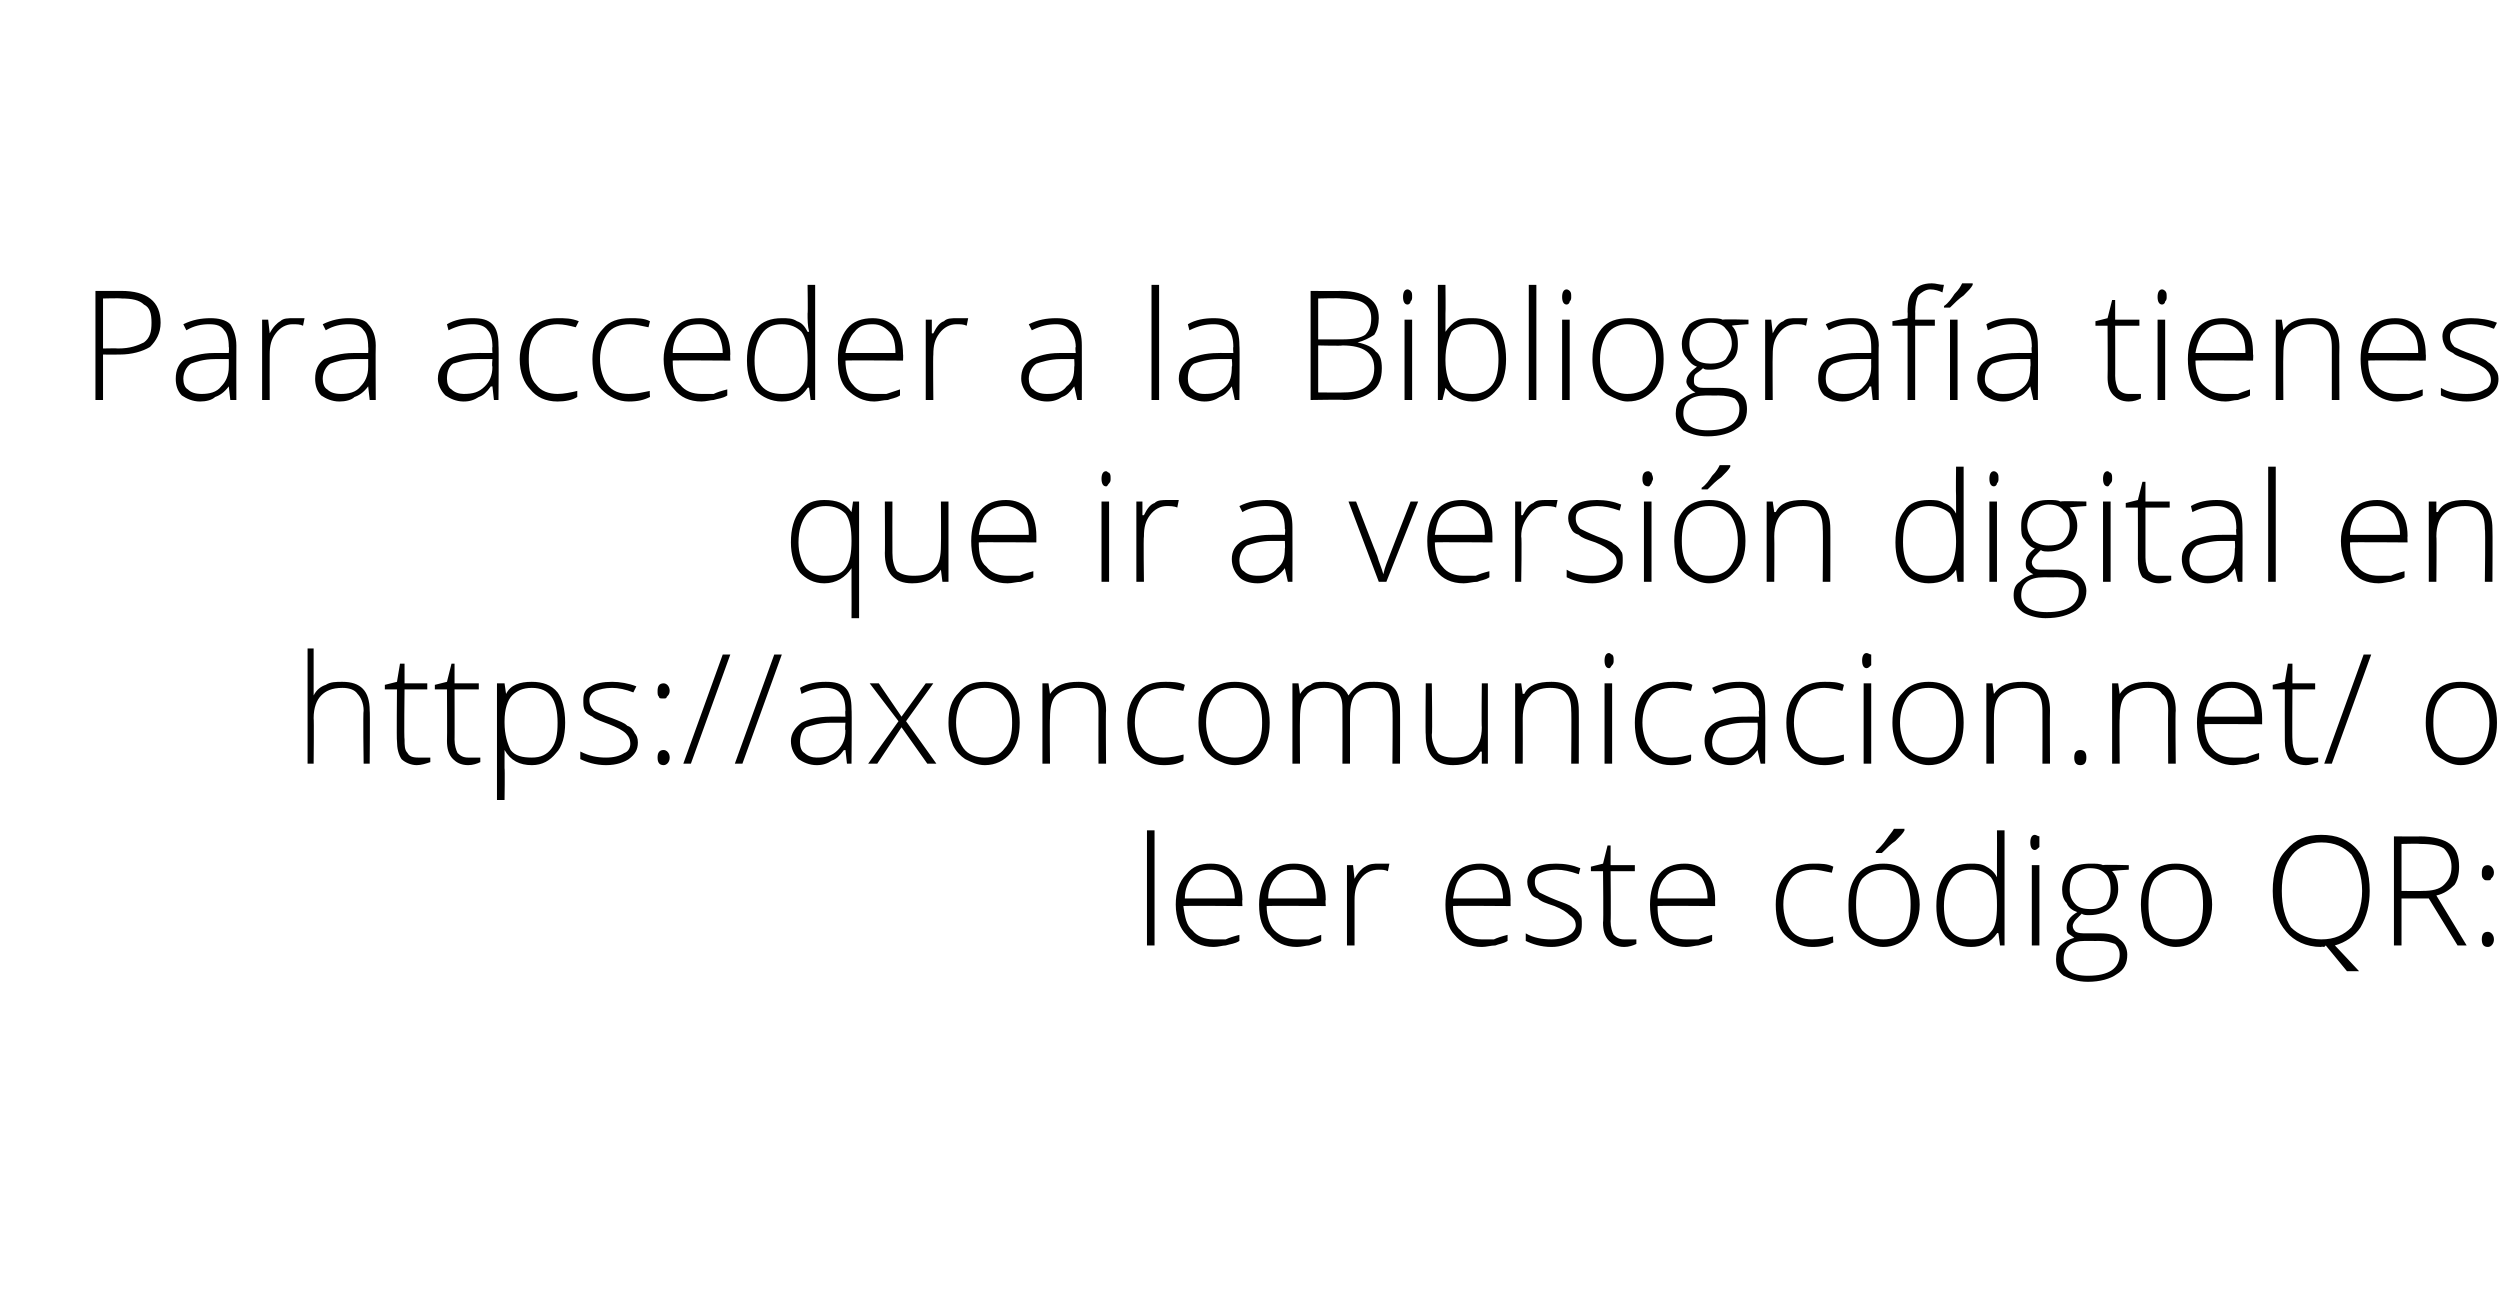 <?xml version="1.0" standalone="no"?><!DOCTYPE svg PUBLIC "-//W3C//DTD SVG 1.1//EN" "http://www.w3.org/Graphics/SVG/1.1/DTD/svg11.dtd"><svg xmlns="http://www.w3.org/2000/svg" version="1.1" width="165px" height="85.4px" viewBox="0 0 165 85.4">  <desc>Para acceder a la Bibliograf a tienes que ir a versi n digital en https: axoncomunicacion net o leer este c digo QR:</desc>  <defs/>  <g id="Polygon163189">    <path d="M 76.2 62.4 L 75.7 62.4 L 75.7 54.8 L 76.2 54.8 L 76.2 62.4 Z M 80.1 62.5 C 79.3 62.5 78.7 62.2 78.3 61.7 C 77.9 61.3 77.6 60.6 77.6 59.7 C 77.6 58.9 77.8 58.2 78.3 57.7 C 78.7 57.2 79.2 57 79.9 57 C 80.6 57 81.1 57.2 81.4 57.6 C 81.8 58 82 58.6 82 59.4 C 81.97 59.38 82 59.8 82 59.8 C 82 59.8 78.14 59.77 78.1 59.8 C 78.2 60.5 78.3 61.1 78.7 61.4 C 79 61.8 79.5 62 80.1 62 C 80.4 62 80.7 62 80.9 62 C 81.1 61.9 81.4 61.8 81.8 61.7 C 81.8 61.7 81.8 62.1 81.8 62.1 C 81.5 62.3 81.2 62.3 80.9 62.4 C 80.7 62.4 80.4 62.5 80.1 62.5 Z M 79.9 57.4 C 79.4 57.4 79 57.5 78.7 57.9 C 78.4 58.2 78.2 58.7 78.2 59.3 C 78.2 59.3 81.5 59.3 81.5 59.3 C 81.5 58.7 81.3 58.2 81.1 57.9 C 80.8 57.6 80.4 57.4 79.9 57.4 Z M 85.6 62.5 C 84.8 62.5 84.2 62.2 83.8 61.7 C 83.3 61.3 83.1 60.6 83.1 59.7 C 83.1 58.9 83.3 58.2 83.7 57.7 C 84.2 57.2 84.7 57 85.4 57 C 86.1 57 86.6 57.2 86.9 57.6 C 87.3 58 87.5 58.6 87.5 59.4 C 87.46 59.38 87.5 59.8 87.5 59.8 C 87.5 59.8 83.63 59.77 83.6 59.8 C 83.6 60.5 83.8 61.1 84.1 61.4 C 84.5 61.8 85 62 85.6 62 C 85.9 62 86.1 62 86.4 62 C 86.6 61.9 86.9 61.8 87.2 61.7 C 87.2 61.7 87.2 62.1 87.2 62.1 C 86.9 62.3 86.7 62.3 86.4 62.4 C 86.2 62.4 85.9 62.5 85.6 62.5 Z M 85.4 57.4 C 84.9 57.4 84.5 57.5 84.2 57.9 C 83.9 58.2 83.7 58.7 83.7 59.3 C 83.7 59.3 86.9 59.3 86.9 59.3 C 86.9 58.7 86.8 58.2 86.5 57.9 C 86.3 57.6 85.9 57.4 85.4 57.4 Z M 91 57 C 91.2 57 91.5 57 91.7 57 C 91.7 57 91.6 57.5 91.6 57.5 C 91.4 57.4 91.2 57.4 91 57.4 C 90.5 57.4 90.1 57.6 89.8 58 C 89.5 58.4 89.4 58.8 89.4 59.4 C 89.4 59.43 89.4 62.4 89.4 62.4 L 88.9 62.4 L 88.9 57.1 L 89.3 57.1 L 89.4 58 C 89.4 58 89.41 58.01 89.4 58 C 89.6 57.6 89.9 57.3 90.1 57.2 C 90.4 57 90.7 57 91 57 Z M 97.8 62.5 C 97 62.5 96.4 62.2 96 61.7 C 95.6 61.3 95.4 60.6 95.4 59.7 C 95.4 58.9 95.6 58.2 96 57.7 C 96.4 57.2 97 57 97.7 57 C 98.3 57 98.8 57.2 99.2 57.6 C 99.5 58 99.7 58.6 99.7 59.4 C 99.69 59.38 99.7 59.8 99.7 59.8 C 99.7 59.8 95.87 59.77 95.9 59.8 C 95.9 60.5 96 61.1 96.4 61.4 C 96.7 61.8 97.2 62 97.8 62 C 98.1 62 98.4 62 98.6 62 C 98.8 61.9 99.1 61.8 99.5 61.7 C 99.5 61.7 99.5 62.1 99.5 62.1 C 99.2 62.3 98.9 62.3 98.7 62.4 C 98.4 62.4 98.1 62.5 97.8 62.5 Z M 97.7 57.4 C 97.2 57.4 96.8 57.5 96.4 57.9 C 96.1 58.2 96 58.7 95.9 59.3 C 95.9 59.3 99.2 59.3 99.2 59.3 C 99.2 58.7 99 58.2 98.8 57.9 C 98.5 57.6 98.1 57.4 97.7 57.4 Z M 104.4 61 C 104.4 61.5 104.3 61.8 103.9 62.1 C 103.5 62.3 103 62.5 102.4 62.5 C 101.7 62.5 101.1 62.3 100.7 62.1 C 100.7 62.1 100.7 61.6 100.7 61.6 C 101.2 61.9 101.8 62 102.4 62 C 102.9 62 103.3 61.9 103.6 61.7 C 103.8 61.6 104 61.3 104 61.1 C 104 60.8 103.9 60.6 103.6 60.4 C 103.4 60.2 103.1 60 102.6 59.8 C 102 59.6 101.7 59.5 101.5 59.3 C 101.2 59.2 101.1 59.1 101 58.9 C 100.9 58.7 100.8 58.5 100.8 58.2 C 100.8 57.8 101 57.5 101.3 57.3 C 101.6 57.1 102.1 57 102.7 57 C 103.3 57 103.8 57.1 104.3 57.3 C 104.3 57.3 104.2 57.7 104.2 57.7 C 103.6 57.5 103.2 57.4 102.7 57.4 C 102.3 57.4 101.9 57.5 101.7 57.6 C 101.4 57.7 101.3 57.9 101.3 58.2 C 101.3 58.5 101.4 58.7 101.6 58.9 C 101.8 59 102.2 59.2 102.7 59.4 C 103.2 59.6 103.6 59.7 103.8 59.9 C 104 60 104.2 60.2 104.3 60.4 C 104.4 60.5 104.4 60.7 104.4 61 Z M 107.2 62 C 107.5 62 107.8 62 108 62 C 108 62 108 62.3 108 62.3 C 107.8 62.4 107.5 62.5 107.2 62.5 C 106.7 62.5 106.4 62.3 106.2 62.1 C 105.9 61.8 105.8 61.4 105.8 60.9 C 105.84 60.9 105.8 57.5 105.8 57.5 L 105 57.5 L 105 57.2 L 105.8 57 L 106.1 55.8 L 106.3 55.8 L 106.3 57.1 L 107.9 57.1 L 107.9 57.5 L 106.3 57.5 C 106.3 57.5 106.33 60.83 106.3 60.8 C 106.3 61.2 106.4 61.5 106.5 61.7 C 106.7 61.9 106.9 62 107.2 62 Z M 111.3 62.5 C 110.5 62.5 109.9 62.2 109.5 61.7 C 109.1 61.3 108.9 60.6 108.9 59.7 C 108.9 58.9 109.1 58.2 109.5 57.7 C 109.9 57.2 110.5 57 111.2 57 C 111.8 57 112.3 57.2 112.6 57.6 C 113 58 113.2 58.6 113.2 59.4 C 113.19 59.38 113.2 59.8 113.2 59.8 C 113.2 59.8 109.37 59.77 109.4 59.8 C 109.4 60.5 109.5 61.1 109.9 61.4 C 110.2 61.8 110.7 62 111.3 62 C 111.6 62 111.9 62 112.1 62 C 112.3 61.9 112.6 61.8 113 61.7 C 113 61.7 113 62.1 113 62.1 C 112.7 62.3 112.4 62.3 112.1 62.4 C 111.9 62.4 111.6 62.5 111.3 62.5 Z M 111.2 57.4 C 110.7 57.4 110.2 57.5 109.9 57.9 C 109.6 58.2 109.4 58.7 109.4 59.3 C 109.4 59.3 112.7 59.3 112.7 59.3 C 112.7 58.7 112.5 58.2 112.3 57.9 C 112 57.6 111.6 57.4 111.2 57.4 Z M 121 62.2 C 120.6 62.4 120.2 62.5 119.6 62.5 C 118.9 62.5 118.3 62.2 117.8 61.7 C 117.4 61.3 117.2 60.6 117.2 59.7 C 117.2 58.9 117.4 58.2 117.9 57.7 C 118.3 57.2 118.9 57 119.7 57 C 120.2 57 120.6 57 121 57.2 C 121 57.2 120.9 57.6 120.9 57.6 C 120.4 57.5 120 57.4 119.7 57.4 C 119 57.4 118.5 57.6 118.2 58 C 117.9 58.4 117.7 59 117.7 59.7 C 117.7 60.4 117.9 61 118.2 61.4 C 118.5 61.8 119 62 119.6 62 C 120.1 62 120.6 61.9 121 61.8 C 120.96 61.76 121 62.2 121 62.2 C 121 62.2 120.96 62.21 121 62.2 Z M 126.7 59.7 C 126.7 60.6 126.4 61.2 126 61.7 C 125.6 62.2 125 62.5 124.3 62.5 C 123.8 62.5 123.4 62.3 123.1 62.1 C 122.7 61.9 122.4 61.6 122.2 61.2 C 122 60.7 122 60.3 122 59.7 C 122 58.8 122.2 58.2 122.6 57.7 C 123 57.2 123.6 57 124.3 57 C 125 57 125.6 57.2 126 57.7 C 126.4 58.2 126.7 58.8 126.7 59.7 Z M 122.5 59.7 C 122.5 60.4 122.6 61 122.9 61.4 C 123.3 61.8 123.7 62 124.3 62 C 124.9 62 125.3 61.8 125.7 61.4 C 126 61 126.1 60.4 126.1 59.7 C 126.1 59 126 58.4 125.7 58 C 125.3 57.6 124.9 57.4 124.3 57.4 C 123.7 57.4 123.3 57.6 122.9 58 C 122.6 58.4 122.5 59 122.5 59.7 Z M 123.8 56.2 C 124 56 124.3 55.7 124.5 55.4 C 124.7 55.1 124.9 54.9 125 54.7 C 124.99 54.7 125.7 54.7 125.7 54.7 C 125.7 54.7 125.68 54.78 125.7 54.8 C 125.6 55 125.4 55.2 125.1 55.5 C 124.8 55.7 124.5 56 124.2 56.3 C 124.15 56.3 123.8 56.3 123.8 56.3 C 123.8 56.3 123.81 56.22 123.8 56.2 Z M 130.1 57 C 130.4 57 130.8 57 131.1 57.2 C 131.3 57.3 131.6 57.5 131.8 57.9 C 131.8 57.9 131.8 57.9 131.8 57.9 C 131.8 57.5 131.8 57.1 131.8 56.7 C 131.81 56.67 131.8 54.8 131.8 54.8 L 132.3 54.8 L 132.3 62.4 L 132 62.4 L 131.9 61.6 C 131.9 61.6 131.81 61.55 131.8 61.6 C 131.4 62.2 130.8 62.5 130.1 62.5 C 129.3 62.5 128.8 62.2 128.4 61.8 C 128 61.3 127.8 60.7 127.8 59.8 C 127.8 58.9 128 58.2 128.4 57.7 C 128.8 57.2 129.3 57 130.1 57 Z M 130.1 57.4 C 129.5 57.4 129.1 57.6 128.8 58 C 128.5 58.4 128.3 59 128.3 59.8 C 128.3 61.3 128.9 62 130.1 62 C 130.7 62 131.1 61.9 131.4 61.5 C 131.7 61.2 131.8 60.6 131.8 59.8 C 131.8 59.8 131.8 59.7 131.8 59.7 C 131.8 58.9 131.7 58.3 131.4 57.9 C 131.1 57.6 130.7 57.4 130.1 57.4 Z M 134.6 62.4 L 134.1 62.4 L 134.1 57.1 L 134.6 57.1 L 134.6 62.4 Z M 134.3 56.1 C 134.1 56.1 134 55.9 134 55.6 C 134 55.3 134.1 55.1 134.3 55.1 C 134.4 55.1 134.5 55.2 134.6 55.2 C 134.6 55.3 134.6 55.4 134.6 55.6 C 134.6 55.7 134.6 55.8 134.6 55.9 C 134.5 56 134.4 56.1 134.3 56.1 C 134.3 56.1 134.3 56.1 134.3 56.1 Z M 140.5 57.1 L 140.5 57.4 C 140.5 57.4 139.38 57.46 139.4 57.5 C 139.7 57.8 139.8 58.2 139.8 58.7 C 139.8 59.2 139.6 59.6 139.3 59.9 C 139 60.2 138.5 60.4 137.9 60.4 C 137.7 60.4 137.5 60.4 137.4 60.3 C 137.2 60.5 137.1 60.6 137 60.7 C 136.9 60.8 136.8 61 136.8 61.1 C 136.8 61.3 136.9 61.4 137 61.5 C 137.2 61.6 137.4 61.6 137.7 61.6 C 137.7 61.6 138.6 61.6 138.6 61.6 C 139.2 61.6 139.6 61.7 139.9 62 C 140.2 62.2 140.4 62.6 140.4 63 C 140.4 63.6 140.2 64 139.7 64.3 C 139.3 64.6 138.6 64.8 137.8 64.8 C 137.1 64.8 136.6 64.6 136.2 64.4 C 135.8 64.1 135.7 63.8 135.7 63.3 C 135.7 62.9 135.8 62.6 136 62.4 C 136.2 62.2 136.5 62 136.9 61.9 C 136.8 61.8 136.6 61.7 136.5 61.6 C 136.4 61.5 136.4 61.3 136.4 61.2 C 136.4 60.8 136.6 60.5 137.1 60.2 C 136.8 60.1 136.5 59.9 136.4 59.6 C 136.2 59.4 136.1 59.1 136.1 58.7 C 136.1 58.2 136.3 57.8 136.6 57.4 C 136.9 57.1 137.4 57 138 57 C 138.3 57 138.6 57 138.8 57.1 C 138.78 57.05 140.5 57.1 140.5 57.1 Z M 137.6 62.1 C 136.7 62.1 136.2 62.5 136.2 63.3 C 136.2 64 136.7 64.4 137.8 64.4 C 139.2 64.4 139.9 63.9 139.9 63 C 139.9 62.7 139.8 62.5 139.6 62.3 C 139.3 62.2 139 62.1 138.5 62.1 C 138.51 62.11 137.6 62.1 137.6 62.1 C 137.6 62.1 137.64 62.11 137.6 62.1 Z M 136.6 58.7 C 136.6 59.1 136.7 59.4 137 59.7 C 137.2 59.9 137.5 60 138 60 C 138.4 60 138.7 59.9 139 59.7 C 139.2 59.4 139.3 59.1 139.3 58.7 C 139.3 58.2 139.2 57.9 139 57.7 C 138.7 57.4 138.4 57.3 137.9 57.3 C 137.5 57.3 137.2 57.5 136.9 57.7 C 136.7 57.9 136.6 58.3 136.6 58.7 Z M 146 59.7 C 146 60.6 145.7 61.2 145.3 61.7 C 144.9 62.2 144.3 62.5 143.6 62.5 C 143.1 62.5 142.7 62.3 142.4 62.1 C 142 61.9 141.7 61.6 141.5 61.2 C 141.4 60.7 141.3 60.3 141.3 59.7 C 141.3 58.8 141.5 58.2 141.9 57.7 C 142.3 57.2 142.9 57 143.6 57 C 144.3 57 144.9 57.2 145.3 57.7 C 145.7 58.2 146 58.8 146 59.7 Z M 141.8 59.7 C 141.8 60.4 141.9 61 142.2 61.4 C 142.6 61.8 143 62 143.6 62 C 144.2 62 144.6 61.8 145 61.4 C 145.3 61 145.4 60.4 145.4 59.7 C 145.4 59 145.3 58.4 145 58 C 144.6 57.6 144.2 57.4 143.6 57.4 C 143 57.4 142.6 57.6 142.2 58 C 141.9 58.4 141.8 59 141.8 59.7 Z M 156.4 58.8 C 156.4 59.7 156.2 60.5 155.8 61.2 C 155.4 61.8 154.8 62.2 154.1 62.4 C 154.08 62.36 155.7 64.1 155.7 64.1 L 154.9 64.1 L 153.5 62.4 L 153.4 62.5 C 153.4 62.5 153.21 62.46 153.2 62.5 C 152.2 62.5 151.4 62.1 150.9 61.5 C 150.3 60.8 150 59.9 150 58.8 C 150 57.6 150.3 56.7 150.9 56.1 C 151.5 55.4 152.2 55.1 153.2 55.1 C 154.2 55.1 155 55.4 155.6 56.1 C 156.1 56.7 156.4 57.6 156.4 58.8 Z M 150.6 58.8 C 150.6 59.8 150.8 60.6 151.2 61.2 C 151.7 61.7 152.4 62 153.2 62 C 154.1 62 154.7 61.7 155.2 61.2 C 155.6 60.6 155.9 59.8 155.9 58.8 C 155.9 57.8 155.6 57 155.2 56.4 C 154.7 55.9 154.1 55.6 153.2 55.6 C 152.4 55.6 151.7 55.9 151.3 56.4 C 150.8 57 150.6 57.8 150.6 58.8 Z M 158.5 59.3 L 158.5 62.4 L 158 62.4 L 158 55.2 C 158 55.2 159.74 55.22 159.7 55.2 C 160.6 55.2 161.3 55.4 161.7 55.7 C 162.1 56 162.3 56.5 162.3 57.2 C 162.3 57.7 162.2 58.1 162 58.4 C 161.7 58.7 161.3 59 160.8 59.1 C 160.81 59.11 162.8 62.4 162.8 62.4 L 162.2 62.4 L 160.3 59.3 L 158.5 59.3 Z M 158.5 58.8 C 158.5 58.8 159.91 58.82 159.9 58.8 C 160.5 58.8 161 58.7 161.3 58.4 C 161.6 58.1 161.8 57.8 161.8 57.2 C 161.8 56.7 161.6 56.3 161.3 56 C 161 55.8 160.5 55.7 159.7 55.7 C 159.72 55.67 158.5 55.7 158.5 55.7 L 158.5 58.8 Z M 164.2 62.5 C 163.9 62.5 163.8 62.3 163.8 62 C 163.8 61.7 163.9 61.5 164.2 61.5 C 164.4 61.5 164.6 61.7 164.6 62 C 164.6 62.3 164.4 62.5 164.2 62.5 C 164.2 62.5 164.2 62.5 164.2 62.5 Z M 163.8 57.6 C 163.8 57.3 163.9 57.1 164.2 57.1 C 164.4 57.1 164.6 57.3 164.6 57.6 C 164.6 57.8 164.5 57.9 164.4 58 C 164.4 58.1 164.3 58.1 164.2 58.1 C 164 58.1 164 58.1 163.9 58 C 163.8 57.9 163.8 57.8 163.8 57.6 Z " stroke="none" fill="#000"/>  </g>  <g id="Polygon163188">    <path d="M 24 50.4 C 24 50.4 23.95 46.92 24 46.9 C 24 46.4 23.8 46 23.6 45.8 C 23.4 45.5 23 45.4 22.6 45.4 C 21.9 45.4 21.5 45.6 21.2 45.9 C 20.9 46.2 20.7 46.7 20.7 47.4 C 20.73 47.43 20.7 50.4 20.7 50.4 L 20.3 50.4 L 20.3 42.8 L 20.7 42.8 L 20.7 45.2 L 20.7 45.9 C 20.7 45.9 20.74 45.86 20.7 45.9 C 20.9 45.5 21.2 45.3 21.5 45.2 C 21.8 45 22.2 45 22.6 45 C 23.8 45 24.4 45.6 24.4 46.9 C 24.43 46.89 24.4 50.4 24.4 50.4 L 24 50.4 Z M 27.6 50 C 27.9 50 28.1 50 28.4 50 C 28.4 50 28.4 50.3 28.4 50.3 C 28.1 50.4 27.8 50.5 27.5 50.5 C 27.1 50.5 26.7 50.3 26.5 50.1 C 26.3 49.8 26.2 49.4 26.2 48.9 C 26.17 48.9 26.2 45.5 26.2 45.5 L 25.4 45.5 L 25.4 45.2 L 26.2 45 L 26.4 43.8 L 26.7 43.8 L 26.7 45.1 L 28.2 45.1 L 28.2 45.5 L 26.7 45.5 C 26.7 45.5 26.66 48.83 26.7 48.8 C 26.7 49.2 26.7 49.5 26.9 49.7 C 27 49.9 27.2 50 27.6 50 Z M 30.9 50 C 31.2 50 31.5 50 31.7 50 C 31.7 50 31.7 50.3 31.7 50.3 C 31.5 50.4 31.2 50.5 30.9 50.5 C 30.4 50.5 30.1 50.3 29.9 50.1 C 29.6 49.8 29.5 49.4 29.5 48.9 C 29.52 48.9 29.5 45.5 29.5 45.5 L 28.7 45.5 L 28.7 45.2 L 29.5 45 L 29.8 43.8 L 30 43.8 L 30 45.1 L 31.6 45.1 L 31.6 45.5 L 30 45.5 C 30 45.5 30.01 48.83 30 48.8 C 30 49.2 30.1 49.5 30.2 49.7 C 30.4 49.9 30.6 50 30.9 50 Z M 35.1 50.5 C 34.3 50.5 33.7 50.2 33.3 49.5 C 33.33 49.54 33.3 49.5 33.3 49.5 C 33.3 49.5 33.31 49.95 33.3 50 C 33.3 50.2 33.3 50.5 33.3 50.7 C 33.33 50.74 33.3 52.8 33.3 52.8 L 32.8 52.8 L 32.8 45.1 L 33.3 45.1 L 33.4 45.8 C 33.4 45.8 33.38 45.81 33.4 45.8 C 33.7 45.2 34.3 45 35.1 45 C 35.8 45 36.4 45.2 36.8 45.7 C 37.1 46.1 37.3 46.8 37.3 47.7 C 37.3 48.6 37.1 49.3 36.7 49.7 C 36.3 50.2 35.8 50.5 35.1 50.5 Z M 35.1 50 C 35.7 50 36.1 49.8 36.4 49.4 C 36.7 49 36.8 48.5 36.8 47.7 C 36.8 46.2 36.3 45.4 35.1 45.4 C 34.5 45.4 34.1 45.6 33.8 45.9 C 33.5 46.2 33.3 46.8 33.3 47.6 C 33.3 47.6 33.3 47.7 33.3 47.7 C 33.3 48.5 33.5 49.1 33.7 49.5 C 34 49.9 34.5 50 35.1 50 Z M 42.1 49 C 42.1 49.5 41.9 49.8 41.5 50.1 C 41.2 50.3 40.7 50.5 40 50.5 C 39.3 50.5 38.7 50.3 38.3 50.1 C 38.3 50.1 38.3 49.6 38.3 49.6 C 38.9 49.9 39.4 50 40 50 C 40.5 50 40.9 49.9 41.2 49.7 C 41.5 49.6 41.6 49.3 41.6 49.1 C 41.6 48.8 41.5 48.6 41.3 48.4 C 41.1 48.2 40.7 48 40.2 47.8 C 39.7 47.6 39.3 47.5 39.1 47.3 C 38.9 47.2 38.7 47.1 38.6 46.9 C 38.5 46.7 38.5 46.5 38.5 46.2 C 38.5 45.8 38.6 45.5 39 45.3 C 39.3 45.1 39.8 45 40.4 45 C 40.9 45 41.5 45.1 42 45.3 C 42 45.3 41.8 45.7 41.8 45.7 C 41.3 45.5 40.8 45.4 40.4 45.4 C 39.9 45.4 39.6 45.5 39.3 45.6 C 39.1 45.7 38.9 45.9 38.9 46.2 C 38.9 46.5 39 46.7 39.2 46.9 C 39.4 47 39.8 47.2 40.4 47.4 C 40.9 47.6 41.2 47.7 41.4 47.9 C 41.7 48 41.8 48.2 41.9 48.4 C 42 48.5 42.1 48.7 42.1 49 Z M 43.8 50.5 C 43.5 50.5 43.4 50.3 43.4 50 C 43.4 49.7 43.5 49.5 43.8 49.5 C 44 49.5 44.2 49.7 44.2 50 C 44.2 50.3 44 50.5 43.8 50.5 C 43.8 50.5 43.8 50.5 43.8 50.5 Z M 43.4 45.6 C 43.4 45.3 43.5 45.1 43.8 45.1 C 44 45.1 44.2 45.3 44.2 45.6 C 44.2 45.8 44.1 45.9 44 46 C 44 46.1 43.9 46.1 43.8 46.1 C 43.6 46.1 43.5 46.1 43.5 46 C 43.4 45.9 43.4 45.8 43.4 45.6 Z M 48.2 43.2 L 45.6 50.4 L 45.1 50.4 L 47.7 43.2 L 48.2 43.2 Z M 51.6 43.2 L 49 50.4 L 48.5 50.4 L 51.1 43.2 L 51.6 43.2 Z M 55.9 50.4 L 55.8 49.5 C 55.8 49.5 55.71 49.52 55.7 49.5 C 55.4 49.9 55.2 50.1 54.9 50.2 C 54.6 50.4 54.3 50.5 53.9 50.5 C 53.4 50.5 53 50.3 52.7 50.1 C 52.4 49.8 52.2 49.4 52.2 48.9 C 52.2 48.4 52.5 48 52.9 47.7 C 53.3 47.5 53.9 47.3 54.8 47.3 C 54.76 47.29 55.8 47.3 55.8 47.3 C 55.8 47.3 55.77 46.91 55.8 46.9 C 55.8 46.4 55.7 46 55.5 45.8 C 55.3 45.5 54.9 45.4 54.5 45.4 C 54 45.4 53.5 45.5 52.9 45.8 C 52.9 45.8 52.8 45.4 52.8 45.4 C 53.3 45.1 53.9 45 54.5 45 C 55.1 45 55.5 45.1 55.8 45.4 C 56.1 45.7 56.2 46.2 56.2 46.8 C 56.23 46.83 56.2 50.4 56.2 50.4 L 55.9 50.4 Z M 53.9 50 C 54.5 50 54.9 49.9 55.3 49.5 C 55.6 49.2 55.8 48.8 55.8 48.2 C 55.75 48.18 55.8 47.7 55.8 47.7 C 55.8 47.7 54.83 47.7 54.8 47.7 C 54.1 47.7 53.5 47.9 53.2 48 C 52.9 48.2 52.8 48.6 52.8 49 C 52.8 49.3 52.9 49.6 53.1 49.7 C 53.3 49.9 53.6 50 53.9 50 Z M 59.3 47.6 L 57.4 45.1 L 58 45.1 L 59.5 47.3 L 61.1 45.1 L 61.6 45.1 L 59.8 47.6 L 61.8 50.4 L 61.2 50.4 L 59.5 48 L 57.9 50.4 L 57.3 50.4 L 59.3 47.6 Z M 67.3 47.7 C 67.3 48.6 67.1 49.2 66.7 49.7 C 66.3 50.2 65.7 50.5 65 50.5 C 64.5 50.5 64.1 50.3 63.7 50.1 C 63.4 49.9 63.1 49.6 62.9 49.2 C 62.7 48.7 62.6 48.3 62.6 47.7 C 62.6 46.8 62.8 46.2 63.3 45.7 C 63.7 45.2 64.2 45 65 45 C 65.7 45 66.3 45.2 66.7 45.7 C 67.1 46.2 67.3 46.8 67.3 47.7 Z M 63.1 47.7 C 63.1 48.4 63.3 49 63.6 49.4 C 63.9 49.8 64.4 50 65 50 C 65.6 50 66 49.8 66.3 49.4 C 66.7 49 66.8 48.4 66.8 47.7 C 66.8 47 66.7 46.4 66.3 46 C 66 45.6 65.5 45.4 65 45.4 C 64.4 45.4 63.9 45.6 63.6 46 C 63.3 46.4 63.1 47 63.1 47.7 Z M 72.5 50.4 C 72.5 50.4 72.49 46.92 72.5 46.9 C 72.5 46.4 72.4 46 72.2 45.8 C 71.9 45.5 71.6 45.4 71.1 45.4 C 70.5 45.4 70 45.6 69.7 45.9 C 69.4 46.2 69.3 46.7 69.3 47.4 C 69.27 47.43 69.3 50.4 69.3 50.4 L 68.8 50.4 L 68.8 45.1 L 69.2 45.1 L 69.3 45.8 C 69.3 45.8 69.32 45.78 69.3 45.8 C 69.7 45.2 70.3 45 71.2 45 C 72.4 45 73 45.6 73 46.9 C 72.97 46.89 73 50.4 73 50.4 L 72.5 50.4 Z M 78.1 50.2 C 77.8 50.4 77.4 50.5 76.8 50.5 C 76 50.5 75.5 50.2 75 49.7 C 74.6 49.3 74.4 48.6 74.4 47.7 C 74.4 46.9 74.6 46.2 75.1 45.7 C 75.5 45.2 76.1 45 76.9 45 C 77.3 45 77.8 45 78.2 45.2 C 78.2 45.2 78.1 45.6 78.1 45.6 C 77.6 45.5 77.2 45.4 76.9 45.4 C 76.2 45.4 75.7 45.6 75.4 46 C 75.1 46.4 74.9 47 74.9 47.7 C 74.9 48.4 75.1 49 75.4 49.4 C 75.7 49.8 76.2 50 76.8 50 C 77.3 50 77.7 49.9 78.1 49.8 C 78.14 49.76 78.1 50.2 78.1 50.2 C 78.1 50.2 78.14 50.21 78.1 50.2 Z M 83.8 47.7 C 83.8 48.6 83.6 49.2 83.2 49.7 C 82.8 50.2 82.2 50.5 81.5 50.5 C 81 50.5 80.6 50.3 80.2 50.1 C 79.9 49.9 79.6 49.6 79.4 49.2 C 79.2 48.7 79.1 48.3 79.1 47.7 C 79.1 46.8 79.3 46.2 79.8 45.7 C 80.2 45.2 80.8 45 81.5 45 C 82.2 45 82.8 45.2 83.2 45.7 C 83.6 46.2 83.8 46.8 83.8 47.7 Z M 79.6 47.7 C 79.6 48.4 79.8 49 80.1 49.4 C 80.4 49.8 80.9 50 81.5 50 C 82.1 50 82.5 49.8 82.8 49.4 C 83.2 49 83.3 48.4 83.3 47.7 C 83.3 47 83.2 46.4 82.8 46 C 82.5 45.6 82.1 45.4 81.5 45.4 C 80.9 45.4 80.4 45.6 80.1 46 C 79.8 46.4 79.6 47 79.6 47.7 Z M 91.9 50.4 C 91.9 50.4 91.93 46.88 91.9 46.9 C 91.9 46.4 91.8 46 91.6 45.7 C 91.4 45.5 91.1 45.4 90.7 45.4 C 90.2 45.4 89.8 45.5 89.5 45.8 C 89.2 46.1 89.1 46.6 89.1 47.3 C 89.1 47.25 89.1 50.4 89.1 50.4 L 88.6 50.4 C 88.6 50.4 88.61 46.73 88.6 46.7 C 88.6 45.8 88.2 45.4 87.4 45.4 C 86.8 45.4 86.4 45.6 86.2 45.9 C 85.9 46.2 85.8 46.7 85.8 47.4 C 85.78 47.43 85.8 50.4 85.8 50.4 L 85.3 50.4 L 85.3 45.1 L 85.7 45.1 L 85.8 45.8 C 85.8 45.8 85.83 45.78 85.8 45.8 C 86 45.5 86.2 45.3 86.5 45.2 C 86.7 45 87 45 87.4 45 C 88.2 45 88.7 45.3 89 45.9 C 89 45.9 89 45.9 89 45.9 C 89.2 45.6 89.4 45.4 89.7 45.2 C 90 45 90.3 45 90.7 45 C 91.3 45 91.7 45.1 92 45.4 C 92.3 45.7 92.4 46.2 92.4 46.9 C 92.41 46.89 92.4 50.4 92.4 50.4 L 91.9 50.4 Z M 94.5 45.1 C 94.5 45.1 94.55 48.49 94.5 48.5 C 94.5 49 94.7 49.4 94.9 49.7 C 95.1 49.9 95.5 50 95.9 50 C 96.6 50 97 49.9 97.3 49.5 C 97.6 49.2 97.8 48.7 97.8 48 C 97.77 47.98 97.8 45.1 97.8 45.1 L 98.2 45.1 L 98.2 50.4 L 97.8 50.4 L 97.8 49.6 C 97.8 49.6 97.72 49.63 97.7 49.6 C 97.4 50.2 96.8 50.5 95.9 50.5 C 94.7 50.5 94.1 49.8 94.1 48.5 C 94.07 48.52 94.1 45.1 94.1 45.1 L 94.5 45.1 Z M 103.7 50.4 C 103.7 50.4 103.73 46.92 103.7 46.9 C 103.7 46.4 103.6 46 103.4 45.8 C 103.2 45.5 102.8 45.4 102.3 45.4 C 101.7 45.4 101.2 45.6 101 45.9 C 100.7 46.2 100.5 46.7 100.5 47.4 C 100.51 47.43 100.5 50.4 100.5 50.4 L 100 50.4 L 100 45.1 L 100.4 45.1 L 100.5 45.8 C 100.5 45.8 100.56 45.78 100.6 45.8 C 100.9 45.2 101.5 45 102.4 45 C 103.6 45 104.2 45.6 104.2 46.9 C 104.21 46.89 104.2 50.4 104.2 50.4 L 103.7 50.4 Z M 106.4 50.4 L 105.9 50.4 L 105.9 45.1 L 106.4 45.1 L 106.4 50.4 Z M 106.2 44.1 C 106 44.1 105.9 43.9 105.9 43.6 C 105.9 43.3 106 43.1 106.2 43.1 C 106.3 43.1 106.3 43.2 106.4 43.2 C 106.5 43.3 106.5 43.4 106.5 43.6 C 106.5 43.7 106.5 43.8 106.4 43.9 C 106.3 44 106.3 44.1 106.2 44.1 C 106.2 44.1 106.2 44.1 106.2 44.1 Z M 111.6 50.2 C 111.3 50.4 110.9 50.5 110.3 50.5 C 109.5 50.5 109 50.2 108.5 49.7 C 108.1 49.3 107.9 48.6 107.9 47.7 C 107.9 46.9 108.1 46.2 108.5 45.7 C 109 45.2 109.6 45 110.4 45 C 110.8 45 111.3 45 111.7 45.2 C 111.7 45.2 111.6 45.6 111.6 45.6 C 111.1 45.5 110.7 45.4 110.4 45.4 C 109.7 45.4 109.2 45.6 108.9 46 C 108.6 46.4 108.4 47 108.4 47.7 C 108.4 48.4 108.6 49 108.9 49.4 C 109.2 49.8 109.7 50 110.3 50 C 110.8 50 111.2 49.9 111.6 49.8 C 111.64 49.76 111.6 50.2 111.6 50.2 C 111.6 50.2 111.64 50.21 111.6 50.2 Z M 116.2 50.4 L 116 49.5 C 116 49.5 116 49.52 116 49.5 C 115.7 49.9 115.5 50.1 115.2 50.2 C 114.9 50.4 114.6 50.5 114.2 50.5 C 113.7 50.5 113.3 50.3 113 50.1 C 112.7 49.8 112.5 49.4 112.5 48.9 C 112.5 48.4 112.7 48 113.2 47.7 C 113.6 47.5 114.2 47.3 115 47.3 C 115.05 47.29 116.1 47.3 116.1 47.3 C 116.1 47.3 116.06 46.91 116.1 46.9 C 116.1 46.4 116 46 115.7 45.8 C 115.5 45.5 115.2 45.4 114.8 45.4 C 114.3 45.4 113.8 45.5 113.2 45.8 C 113.2 45.8 113 45.4 113 45.4 C 113.6 45.1 114.2 45 114.8 45 C 115.4 45 115.8 45.1 116.1 45.4 C 116.4 45.7 116.5 46.2 116.5 46.8 C 116.52 46.83 116.5 50.4 116.5 50.4 L 116.2 50.4 Z M 114.2 50 C 114.8 50 115.2 49.9 115.5 49.5 C 115.9 49.2 116 48.8 116 48.2 C 116.04 48.18 116 47.7 116 47.7 C 116 47.7 115.11 47.7 115.1 47.7 C 114.4 47.7 113.8 47.9 113.5 48 C 113.2 48.2 113 48.6 113 49 C 113 49.3 113.1 49.6 113.3 49.7 C 113.5 49.9 113.8 50 114.2 50 Z M 121.7 50.2 C 121.3 50.4 120.9 50.5 120.4 50.5 C 119.6 50.5 119 50.2 118.6 49.7 C 118.1 49.3 117.9 48.6 117.9 47.7 C 117.9 46.9 118.1 46.2 118.6 45.7 C 119 45.2 119.7 45 120.4 45 C 120.9 45 121.3 45 121.7 45.2 C 121.7 45.2 121.6 45.6 121.6 45.6 C 121.2 45.5 120.8 45.4 120.4 45.4 C 119.8 45.4 119.3 45.6 118.9 46 C 118.6 46.4 118.4 47 118.4 47.7 C 118.4 48.4 118.6 49 118.9 49.4 C 119.3 49.8 119.7 50 120.3 50 C 120.8 50 121.3 49.9 121.7 49.8 C 121.69 49.76 121.7 50.2 121.7 50.2 C 121.7 50.2 121.69 50.21 121.7 50.2 Z M 123.5 50.4 L 123 50.4 L 123 45.1 L 123.5 45.1 L 123.5 50.4 Z M 123.2 44.1 C 123 44.1 122.9 43.9 122.9 43.6 C 122.9 43.3 123 43.1 123.2 43.1 C 123.3 43.1 123.4 43.2 123.5 43.2 C 123.5 43.3 123.5 43.4 123.5 43.6 C 123.5 43.7 123.5 43.8 123.5 43.9 C 123.4 44 123.3 44.1 123.2 44.1 C 123.2 44.1 123.2 44.1 123.2 44.1 Z M 129.6 47.7 C 129.6 48.6 129.4 49.2 129 49.7 C 128.6 50.2 128 50.5 127.3 50.5 C 126.8 50.5 126.4 50.3 126 50.1 C 125.7 49.9 125.4 49.6 125.2 49.2 C 125 48.7 124.9 48.3 124.9 47.7 C 124.9 46.8 125.1 46.2 125.6 45.7 C 126 45.2 126.6 45 127.3 45 C 128 45 128.6 45.2 129 45.7 C 129.4 46.2 129.6 46.8 129.6 47.7 Z M 125.4 47.7 C 125.4 48.4 125.6 49 125.9 49.4 C 126.2 49.8 126.7 50 127.3 50 C 127.9 50 128.3 49.8 128.6 49.4 C 129 49 129.1 48.4 129.1 47.7 C 129.1 47 129 46.4 128.6 46 C 128.3 45.6 127.9 45.4 127.3 45.4 C 126.7 45.4 126.2 45.6 125.9 46 C 125.6 46.4 125.4 47 125.4 47.7 Z M 134.8 50.4 C 134.8 50.4 134.81 46.92 134.8 46.9 C 134.8 46.4 134.7 46 134.5 45.8 C 134.2 45.5 133.9 45.4 133.4 45.4 C 132.8 45.4 132.3 45.6 132 45.9 C 131.7 46.2 131.6 46.7 131.6 47.4 C 131.59 47.43 131.6 50.4 131.6 50.4 L 131.1 50.4 L 131.1 45.1 L 131.5 45.1 L 131.6 45.8 C 131.6 45.8 131.64 45.78 131.6 45.8 C 132 45.2 132.6 45 133.5 45 C 134.7 45 135.3 45.6 135.3 46.9 C 135.28 46.89 135.3 50.4 135.3 50.4 L 134.8 50.4 Z M 137.3 50.5 C 137 50.5 136.9 50.3 136.9 50 C 136.9 49.7 137 49.5 137.3 49.5 C 137.6 49.5 137.7 49.7 137.7 50 C 137.7 50.3 137.6 50.5 137.3 50.5 C 137.3 50.5 137.3 50.5 137.3 50.5 Z M 143.1 50.4 C 143.1 50.4 143.08 46.92 143.1 46.9 C 143.1 46.4 143 46 142.7 45.8 C 142.5 45.5 142.2 45.4 141.7 45.4 C 141.1 45.4 140.6 45.6 140.3 45.9 C 140 46.2 139.9 46.7 139.9 47.4 C 139.87 47.43 139.9 50.4 139.9 50.4 L 139.4 50.4 L 139.4 45.1 L 139.8 45.1 L 139.9 45.8 C 139.9 45.8 139.91 45.78 139.9 45.8 C 140.3 45.2 140.9 45 141.8 45 C 143 45 143.6 45.6 143.6 46.9 C 143.56 46.89 143.6 50.4 143.6 50.4 L 143.1 50.4 Z M 147.4 50.5 C 146.7 50.5 146.1 50.2 145.6 49.7 C 145.2 49.3 145 48.6 145 47.7 C 145 46.9 145.2 46.2 145.6 45.7 C 146 45.2 146.6 45 147.3 45 C 147.9 45 148.4 45.2 148.8 45.6 C 149.1 46 149.3 46.6 149.3 47.4 C 149.3 47.38 149.3 47.8 149.3 47.8 C 149.3 47.8 145.48 47.77 145.5 47.8 C 145.5 48.5 145.7 49.1 146 49.4 C 146.3 49.8 146.8 50 147.4 50 C 147.7 50 148 50 148.2 50 C 148.5 49.9 148.7 49.8 149.1 49.7 C 149.1 49.7 149.1 50.1 149.1 50.1 C 148.8 50.3 148.5 50.3 148.3 50.4 C 148 50.4 147.7 50.5 147.4 50.5 Z M 147.3 45.4 C 146.8 45.4 146.4 45.5 146.1 45.9 C 145.7 46.2 145.6 46.7 145.5 47.3 C 145.5 47.3 148.8 47.3 148.8 47.3 C 148.8 46.7 148.7 46.2 148.4 45.9 C 148.1 45.6 147.8 45.4 147.3 45.4 Z M 152.2 50 C 152.5 50 152.7 50 153 50 C 153 50 153 50.3 153 50.3 C 152.7 50.4 152.5 50.5 152.2 50.5 C 151.7 50.5 151.3 50.3 151.1 50.1 C 150.9 49.8 150.8 49.4 150.8 48.9 C 150.79 48.9 150.8 45.5 150.8 45.5 L 150 45.5 L 150 45.2 L 150.8 45 L 151 43.8 L 151.3 43.8 L 151.3 45.1 L 152.8 45.1 L 152.8 45.5 L 151.3 45.5 C 151.3 45.5 151.28 48.83 151.3 48.8 C 151.3 49.2 151.4 49.5 151.5 49.7 C 151.6 49.9 151.9 50 152.2 50 Z M 156.5 43.2 L 153.9 50.4 L 153.4 50.4 L 156 43.2 L 156.5 43.2 Z M 164.8 47.7 C 164.8 48.6 164.6 49.2 164.1 49.7 C 163.7 50.2 163.1 50.5 162.4 50.5 C 161.9 50.5 161.5 50.3 161.2 50.1 C 160.8 49.9 160.5 49.6 160.4 49.2 C 160.2 48.7 160.1 48.3 160.1 47.7 C 160.1 46.8 160.3 46.2 160.7 45.7 C 161.1 45.2 161.7 45 162.4 45 C 163.2 45 163.7 45.2 164.2 45.7 C 164.6 46.2 164.8 46.8 164.8 47.7 Z M 160.6 47.7 C 160.6 48.4 160.7 49 161.1 49.4 C 161.4 49.8 161.8 50 162.4 50 C 163 50 163.5 49.8 163.8 49.4 C 164.1 49 164.3 48.4 164.3 47.7 C 164.3 47 164.1 46.4 163.8 46 C 163.5 45.6 163 45.4 162.4 45.4 C 161.8 45.4 161.4 45.6 161.1 46 C 160.7 46.4 160.6 47 160.6 47.7 Z " stroke="none" fill="#000"/>  </g>  <g id="Polygon163187">    <path d="M 56.2 37.5 C 55.8 38.1 55.2 38.5 54.4 38.5 C 53.7 38.5 53.2 38.2 52.8 37.8 C 52.4 37.3 52.2 36.6 52.2 35.8 C 52.2 34.9 52.4 34.2 52.8 33.7 C 53.2 33.2 53.7 33 54.4 33 C 55.2 33 55.8 33.2 56.2 33.8 C 56.16 33.8 56.2 33.8 56.2 33.8 L 56.3 33.1 L 56.7 33.1 L 56.7 40.8 L 56.2 40.8 C 56.2 40.8 56.21 38.74 56.2 38.7 C 56.2 38.3 56.2 37.9 56.2 37.5 C 56.24 37.53 56.2 37.5 56.2 37.5 C 56.2 37.5 56.21 37.53 56.2 37.5 Z M 54.4 38 C 55.1 38 55.5 37.9 55.8 37.5 C 56.1 37.1 56.2 36.5 56.2 35.7 C 56.2 35.7 56.2 35.7 56.2 35.7 C 56.2 34.9 56.1 34.3 55.8 33.9 C 55.5 33.6 55.1 33.4 54.5 33.4 C 53.9 33.4 53.5 33.6 53.2 34 C 52.9 34.4 52.7 35 52.7 35.8 C 52.7 36.5 52.9 37.1 53.2 37.5 C 53.5 37.8 53.9 38 54.4 38 Z M 58.9 33.1 C 58.9 33.1 58.89 36.49 58.9 36.5 C 58.9 37 59 37.4 59.2 37.7 C 59.5 37.9 59.8 38 60.3 38 C 60.9 38 61.4 37.9 61.7 37.5 C 62 37.2 62.1 36.7 62.1 36 C 62.12 35.98 62.1 33.1 62.1 33.1 L 62.6 33.1 L 62.6 38.4 L 62.2 38.4 L 62.1 37.6 C 62.1 37.6 62.07 37.63 62.1 37.6 C 61.7 38.2 61.1 38.5 60.2 38.5 C 59 38.5 58.4 37.8 58.4 36.5 C 58.42 36.52 58.4 33.1 58.4 33.1 L 58.9 33.1 Z M 66.5 38.5 C 65.7 38.5 65.1 38.2 64.7 37.7 C 64.3 37.3 64.1 36.6 64.1 35.7 C 64.1 34.9 64.3 34.2 64.7 33.7 C 65.1 33.2 65.7 33 66.4 33 C 67 33 67.5 33.2 67.9 33.6 C 68.2 34 68.4 34.6 68.4 35.4 C 68.4 35.38 68.4 35.8 68.4 35.8 C 68.4 35.8 64.57 35.77 64.6 35.8 C 64.6 36.5 64.7 37.1 65.1 37.4 C 65.4 37.8 65.9 38 66.5 38 C 66.8 38 67.1 38 67.3 38 C 67.5 37.9 67.8 37.8 68.2 37.7 C 68.2 37.7 68.2 38.1 68.2 38.1 C 67.9 38.3 67.6 38.3 67.4 38.4 C 67.1 38.4 66.8 38.5 66.5 38.5 Z M 66.4 33.4 C 65.9 33.4 65.5 33.5 65.1 33.9 C 64.8 34.2 64.7 34.7 64.6 35.3 C 64.6 35.3 67.9 35.3 67.9 35.3 C 67.9 34.7 67.8 34.2 67.5 33.9 C 67.2 33.6 66.8 33.4 66.4 33.4 Z M 73.2 38.4 L 72.7 38.4 L 72.7 33.1 L 73.2 33.1 L 73.2 38.4 Z M 73 32.1 C 72.8 32.1 72.7 31.9 72.7 31.6 C 72.7 31.3 72.8 31.1 73 31.1 C 73.1 31.1 73.1 31.2 73.2 31.2 C 73.3 31.3 73.3 31.4 73.3 31.6 C 73.3 31.7 73.3 31.8 73.2 31.9 C 73.1 32 73.1 32.1 73 32.1 C 73 32.1 73 32.1 73 32.1 Z M 77.1 33 C 77.3 33 77.5 33 77.8 33 C 77.8 33 77.7 33.5 77.7 33.5 C 77.5 33.4 77.2 33.4 77 33.4 C 76.6 33.4 76.2 33.6 75.9 34 C 75.6 34.4 75.5 34.8 75.5 35.4 C 75.46 35.43 75.5 38.4 75.5 38.4 L 75 38.4 L 75 33.1 L 75.4 33.1 L 75.4 34 C 75.4 34 75.47 34.01 75.5 34 C 75.7 33.6 75.9 33.3 76.2 33.2 C 76.4 33 76.7 33 77.1 33 Z M 85 38.4 L 84.8 37.5 C 84.8 37.5 84.79 37.52 84.8 37.5 C 84.5 37.9 84.2 38.1 84 38.2 C 83.7 38.4 83.4 38.5 83 38.5 C 82.4 38.5 82 38.3 81.8 38.1 C 81.5 37.8 81.3 37.4 81.3 36.9 C 81.3 36.4 81.5 36 82 35.7 C 82.4 35.5 83 35.3 83.8 35.3 C 83.84 35.29 84.8 35.3 84.8 35.3 C 84.8 35.3 84.85 34.91 84.8 34.9 C 84.8 34.4 84.7 34 84.5 33.8 C 84.3 33.5 84 33.4 83.5 33.4 C 83.1 33.4 82.5 33.5 82 33.8 C 82 33.8 81.8 33.4 81.8 33.4 C 82.4 33.1 83 33 83.6 33 C 84.2 33 84.6 33.1 84.9 33.4 C 85.2 33.7 85.3 34.2 85.3 34.8 C 85.31 34.83 85.3 38.4 85.3 38.4 L 85 38.4 Z M 83 38 C 83.6 38 84 37.9 84.3 37.5 C 84.7 37.2 84.8 36.8 84.8 36.2 C 84.83 36.18 84.8 35.7 84.8 35.7 C 84.8 35.7 83.9 35.7 83.9 35.7 C 83.2 35.7 82.6 35.9 82.3 36 C 82 36.2 81.8 36.6 81.8 37 C 81.8 37.3 81.9 37.6 82.1 37.7 C 82.3 37.9 82.6 38 83 38 Z M 91 38.4 L 89 33.1 L 89.5 33.1 C 89.5 33.1 90.87 36.66 90.9 36.7 C 91 37.1 91.2 37.5 91.3 37.9 C 91.3 37.9 91.3 37.9 91.3 37.9 C 91.4 37.4 91.6 37 91.7 36.7 C 91.71 36.65 93.1 33.1 93.1 33.1 L 93.6 33.1 L 91.5 38.4 L 91 38.4 Z M 96.6 38.5 C 95.8 38.5 95.2 38.2 94.8 37.7 C 94.4 37.3 94.2 36.6 94.2 35.7 C 94.2 34.9 94.4 34.2 94.8 33.7 C 95.2 33.2 95.8 33 96.5 33 C 97.1 33 97.6 33.2 98 33.6 C 98.3 34 98.5 34.6 98.5 35.4 C 98.5 35.38 98.5 35.8 98.5 35.8 C 98.5 35.8 94.67 35.77 94.7 35.8 C 94.7 36.5 94.9 37.1 95.2 37.4 C 95.5 37.8 96 38 96.6 38 C 96.9 38 97.2 38 97.4 38 C 97.6 37.9 97.9 37.8 98.3 37.7 C 98.3 37.7 98.3 38.1 98.3 38.1 C 98 38.3 97.7 38.3 97.5 38.4 C 97.2 38.4 96.9 38.5 96.6 38.5 Z M 96.5 33.4 C 96 33.4 95.6 33.5 95.2 33.9 C 94.9 34.2 94.8 34.7 94.7 35.3 C 94.7 35.3 98 35.3 98 35.3 C 98 34.7 97.9 34.2 97.6 33.9 C 97.3 33.6 96.9 33.4 96.5 33.4 Z M 102.1 33 C 102.3 33 102.5 33 102.8 33 C 102.8 33 102.7 33.5 102.7 33.5 C 102.5 33.4 102.2 33.4 102 33.4 C 101.5 33.4 101.2 33.6 100.9 34 C 100.6 34.4 100.4 34.8 100.4 35.4 C 100.45 35.43 100.4 38.4 100.4 38.4 L 100 38.4 L 100 33.1 L 100.4 33.1 L 100.4 34 C 100.4 34 100.45 34.01 100.5 34 C 100.7 33.6 100.9 33.3 101.2 33.2 C 101.4 33 101.7 33 102.1 33 Z M 107.1 37 C 107.1 37.5 107 37.8 106.6 38.1 C 106.2 38.3 105.7 38.5 105.1 38.5 C 104.4 38.5 103.8 38.3 103.4 38.1 C 103.4 38.1 103.4 37.6 103.4 37.6 C 103.9 37.9 104.5 38 105.1 38 C 105.6 38 106 37.9 106.3 37.7 C 106.5 37.6 106.7 37.3 106.7 37.1 C 106.7 36.8 106.6 36.6 106.3 36.4 C 106.1 36.2 105.8 36 105.3 35.8 C 104.7 35.6 104.4 35.5 104.2 35.3 C 103.9 35.2 103.8 35.1 103.7 34.9 C 103.6 34.7 103.5 34.5 103.5 34.2 C 103.5 33.8 103.7 33.5 104 33.3 C 104.3 33.1 104.8 33 105.4 33 C 106 33 106.5 33.1 107 33.3 C 107 33.3 106.9 33.7 106.9 33.7 C 106.3 33.5 105.9 33.4 105.4 33.4 C 105 33.4 104.6 33.5 104.4 33.6 C 104.1 33.7 104 33.9 104 34.2 C 104 34.5 104.1 34.7 104.3 34.9 C 104.5 35 104.9 35.2 105.4 35.4 C 105.9 35.6 106.3 35.7 106.5 35.9 C 106.7 36 106.9 36.2 107 36.4 C 107.1 36.5 107.1 36.7 107.1 37 Z M 109 38.4 L 108.5 38.4 L 108.5 33.1 L 109 33.1 L 109 38.4 Z M 108.8 32.1 C 108.5 32.1 108.4 31.9 108.4 31.6 C 108.4 31.3 108.5 31.1 108.8 31.1 C 108.9 31.1 108.9 31.2 109 31.2 C 109 31.3 109.1 31.4 109.1 31.6 C 109.1 31.7 109 31.8 109 31.9 C 108.9 32 108.9 32.1 108.8 32.1 C 108.8 32.1 108.8 32.1 108.8 32.1 Z M 115.2 35.7 C 115.2 36.6 115 37.2 114.5 37.7 C 114.1 38.2 113.5 38.5 112.8 38.5 C 112.3 38.5 111.9 38.3 111.6 38.1 C 111.2 37.9 110.9 37.6 110.7 37.2 C 110.6 36.7 110.5 36.3 110.5 35.7 C 110.5 34.8 110.7 34.2 111.1 33.7 C 111.5 33.2 112.1 33 112.8 33 C 113.6 33 114.1 33.2 114.5 33.7 C 115 34.2 115.2 34.8 115.2 35.7 Z M 111 35.7 C 111 36.4 111.1 37 111.5 37.4 C 111.8 37.8 112.2 38 112.8 38 C 113.4 38 113.9 37.8 114.2 37.4 C 114.5 37 114.7 36.4 114.7 35.7 C 114.7 35 114.5 34.4 114.2 34 C 113.8 33.6 113.4 33.4 112.8 33.4 C 112.2 33.4 111.8 33.6 111.4 34 C 111.1 34.4 111 35 111 35.7 Z M 112.3 32.2 C 112.6 32 112.8 31.7 113 31.4 C 113.3 31.1 113.4 30.9 113.5 30.7 C 113.5 30.7 114.2 30.7 114.2 30.7 C 114.2 30.7 114.19 30.78 114.2 30.8 C 114.1 31 113.9 31.2 113.6 31.5 C 113.3 31.7 113 32 112.7 32.3 C 112.66 32.3 112.3 32.3 112.3 32.3 C 112.3 32.3 112.32 32.22 112.3 32.2 Z M 120.3 38.4 C 120.3 38.4 120.33 34.92 120.3 34.9 C 120.3 34.4 120.2 34 120 33.8 C 119.8 33.5 119.4 33.4 119 33.4 C 118.3 33.4 117.9 33.6 117.6 33.9 C 117.3 34.2 117.1 34.7 117.1 35.4 C 117.12 35.43 117.1 38.4 117.1 38.4 L 116.6 38.4 L 116.6 33.1 L 117 33.1 L 117.1 33.8 C 117.1 33.8 117.16 33.78 117.2 33.8 C 117.5 33.2 118.1 33 119 33 C 120.2 33 120.8 33.6 120.8 34.9 C 120.81 34.89 120.8 38.4 120.8 38.4 L 120.3 38.4 Z M 127.3 33 C 127.7 33 128 33 128.3 33.2 C 128.6 33.3 128.9 33.5 129.1 33.9 C 129.1 33.9 129.1 33.9 129.1 33.9 C 129.1 33.5 129.1 33.1 129.1 32.7 C 129.08 32.67 129.1 30.8 129.1 30.8 L 129.6 30.8 L 129.6 38.4 L 129.2 38.4 L 129.1 37.6 C 129.1 37.6 129.08 37.55 129.1 37.6 C 128.7 38.2 128.1 38.5 127.3 38.5 C 126.6 38.5 126 38.2 125.7 37.8 C 125.3 37.3 125.1 36.7 125.1 35.8 C 125.1 34.9 125.3 34.2 125.7 33.7 C 126 33.2 126.6 33 127.3 33 Z M 127.3 33.4 C 126.8 33.4 126.3 33.6 126 34 C 125.7 34.4 125.6 35 125.6 35.8 C 125.6 37.3 126.2 38 127.3 38 C 127.9 38 128.4 37.9 128.7 37.5 C 128.9 37.2 129.1 36.6 129.1 35.8 C 129.1 35.8 129.1 35.7 129.1 35.7 C 129.1 34.9 128.9 34.3 128.7 33.9 C 128.4 33.6 127.9 33.4 127.3 33.4 Z M 131.8 38.4 L 131.3 38.4 L 131.3 33.1 L 131.8 33.1 L 131.8 38.4 Z M 131.6 32.1 C 131.4 32.1 131.3 31.9 131.3 31.6 C 131.3 31.3 131.4 31.1 131.6 31.1 C 131.7 31.1 131.8 31.2 131.8 31.2 C 131.9 31.3 131.9 31.4 131.9 31.6 C 131.9 31.7 131.9 31.8 131.8 31.9 C 131.8 32 131.7 32.1 131.6 32.1 C 131.6 32.1 131.6 32.1 131.6 32.1 Z M 137.7 33.1 L 137.7 33.4 C 137.7 33.4 136.64 33.46 136.6 33.5 C 136.9 33.8 137.1 34.2 137.1 34.7 C 137.1 35.2 136.9 35.6 136.6 35.9 C 136.2 36.2 135.8 36.4 135.2 36.4 C 135 36.4 134.8 36.4 134.7 36.3 C 134.5 36.5 134.4 36.6 134.3 36.7 C 134.2 36.8 134.1 37 134.1 37.1 C 134.1 37.3 134.2 37.4 134.3 37.5 C 134.4 37.6 134.6 37.6 134.9 37.6 C 134.9 37.6 135.9 37.6 135.9 37.6 C 136.4 37.6 136.9 37.7 137.2 38 C 137.5 38.2 137.7 38.6 137.7 39 C 137.7 39.6 137.4 40 137 40.3 C 136.5 40.6 135.9 40.8 135 40.8 C 134.4 40.8 133.8 40.6 133.5 40.4 C 133.1 40.1 132.9 39.8 132.9 39.3 C 132.9 38.9 133 38.6 133.3 38.4 C 133.5 38.2 133.8 38 134.2 37.9 C 134 37.8 133.9 37.7 133.8 37.6 C 133.7 37.5 133.7 37.3 133.7 37.2 C 133.7 36.8 133.9 36.5 134.3 36.2 C 134 36.1 133.8 35.9 133.6 35.6 C 133.4 35.4 133.4 35.1 133.4 34.7 C 133.4 34.2 133.5 33.8 133.9 33.4 C 134.2 33.1 134.7 33 135.2 33 C 135.6 33 135.8 33 136 33.1 C 136.04 33.05 137.7 33.1 137.7 33.1 Z M 134.9 38.1 C 133.9 38.1 133.4 38.5 133.4 39.3 C 133.4 40 134 40.4 135.1 40.4 C 136.5 40.4 137.2 39.9 137.2 39 C 137.2 38.7 137.1 38.5 136.8 38.3 C 136.6 38.2 136.3 38.1 135.8 38.1 C 135.77 38.11 134.9 38.1 134.9 38.1 C 134.9 38.1 134.9 38.11 134.9 38.1 Z M 133.8 34.7 C 133.8 35.1 134 35.4 134.2 35.7 C 134.5 35.9 134.8 36 135.2 36 C 135.7 36 136 35.9 136.2 35.7 C 136.5 35.4 136.6 35.1 136.6 34.7 C 136.6 34.2 136.5 33.9 136.2 33.7 C 136 33.4 135.6 33.3 135.2 33.3 C 134.8 33.3 134.5 33.5 134.2 33.7 C 134 33.9 133.8 34.3 133.8 34.7 Z M 139.3 38.4 L 138.8 38.4 L 138.8 33.1 L 139.3 33.1 L 139.3 38.4 Z M 139.1 32.1 C 138.9 32.1 138.8 31.9 138.8 31.6 C 138.8 31.3 138.9 31.1 139.1 31.1 C 139.2 31.1 139.2 31.2 139.3 31.2 C 139.4 31.3 139.4 31.4 139.4 31.6 C 139.4 31.7 139.4 31.8 139.3 31.9 C 139.2 32 139.2 32.1 139.1 32.1 C 139.1 32.1 139.1 32.1 139.1 32.1 Z M 142.5 38 C 142.8 38 143.1 38 143.3 38 C 143.3 38 143.3 38.3 143.3 38.3 C 143.1 38.4 142.8 38.5 142.5 38.5 C 142 38.5 141.7 38.3 141.4 38.1 C 141.2 37.8 141.1 37.4 141.1 36.9 C 141.11 36.9 141.1 33.5 141.1 33.5 L 140.3 33.5 L 140.3 33.2 L 141.1 33 L 141.4 31.8 L 141.6 31.8 L 141.6 33.1 L 143.2 33.1 L 143.2 33.5 L 141.6 33.5 C 141.6 33.5 141.6 36.83 141.6 36.8 C 141.6 37.2 141.7 37.5 141.8 37.7 C 142 37.9 142.2 38 142.5 38 Z M 147.7 38.4 L 147.5 37.5 C 147.5 37.5 147.5 37.52 147.5 37.5 C 147.2 37.9 147 38.1 146.7 38.2 C 146.4 38.4 146.1 38.5 145.7 38.5 C 145.2 38.5 144.8 38.3 144.5 38.1 C 144.2 37.8 144 37.4 144 36.9 C 144 36.4 144.2 36 144.7 35.7 C 145.1 35.5 145.7 35.3 146.5 35.3 C 146.55 35.29 147.6 35.3 147.6 35.3 C 147.6 35.3 147.56 34.91 147.6 34.9 C 147.6 34.4 147.5 34 147.3 33.8 C 147 33.5 146.7 33.4 146.3 33.4 C 145.8 33.4 145.3 33.5 144.7 33.8 C 144.7 33.8 144.6 33.4 144.6 33.4 C 145.1 33.1 145.7 33 146.3 33 C 146.9 33 147.3 33.1 147.6 33.4 C 147.9 33.7 148 34.2 148 34.8 C 148.02 34.83 148 38.4 148 38.4 L 147.7 38.4 Z M 145.7 38 C 146.3 38 146.7 37.9 147.1 37.5 C 147.4 37.2 147.5 36.8 147.5 36.2 C 147.54 36.18 147.5 35.7 147.5 35.7 C 147.5 35.7 146.61 35.7 146.6 35.7 C 145.9 35.7 145.3 35.9 145 36 C 144.7 36.2 144.5 36.6 144.5 37 C 144.5 37.3 144.6 37.6 144.8 37.7 C 145.1 37.9 145.3 38 145.7 38 Z M 150.2 38.4 L 149.7 38.4 L 149.7 30.8 L 150.2 30.8 L 150.2 38.4 Z M 157 38.5 C 156.2 38.5 155.6 38.2 155.2 37.7 C 154.8 37.3 154.5 36.6 154.5 35.7 C 154.5 34.9 154.8 34.2 155.2 33.7 C 155.6 33.2 156.2 33 156.9 33 C 157.5 33 158 33.2 158.3 33.6 C 158.7 34 158.9 34.6 158.9 35.4 C 158.88 35.38 158.9 35.8 158.9 35.8 C 158.9 35.8 155.06 35.77 155.1 35.8 C 155.1 36.5 155.2 37.1 155.6 37.4 C 155.9 37.8 156.4 38 157 38 C 157.3 38 157.6 38 157.8 38 C 158 37.9 158.3 37.8 158.7 37.7 C 158.7 37.7 158.7 38.1 158.7 38.1 C 158.4 38.3 158.1 38.3 157.8 38.4 C 157.6 38.4 157.3 38.5 157 38.5 Z M 156.9 33.4 C 156.3 33.4 155.9 33.5 155.6 33.9 C 155.3 34.2 155.1 34.7 155.1 35.3 C 155.1 35.3 158.4 35.3 158.4 35.3 C 158.4 34.7 158.2 34.2 158 33.9 C 157.7 33.6 157.3 33.4 156.9 33.4 Z M 164 38.4 C 164 38.4 164.05 34.92 164 34.9 C 164 34.4 163.9 34 163.7 33.8 C 163.5 33.5 163.1 33.4 162.7 33.4 C 162 33.4 161.6 33.6 161.3 33.9 C 161 34.2 160.8 34.7 160.8 35.4 C 160.83 35.43 160.8 38.4 160.8 38.4 L 160.3 38.4 L 160.3 33.1 L 160.8 33.1 L 160.8 33.8 C 160.8 33.8 160.88 33.78 160.9 33.8 C 161.2 33.2 161.8 33 162.7 33 C 163.9 33 164.5 33.6 164.5 34.9 C 164.52 34.89 164.5 38.4 164.5 38.4 L 164 38.4 Z " stroke="none" fill="#000"/>  </g>  <g id="Polygon163186">    <path d="M 8 19.2 C 9.7 19.2 10.6 19.9 10.6 21.3 C 10.6 22 10.3 22.5 9.9 22.9 C 9.4 23.2 8.7 23.4 7.9 23.4 C 7.88 23.41 6.8 23.4 6.8 23.4 L 6.8 26.4 L 6.3 26.4 L 6.3 19.2 L 8 19.2 C 8 19.2 8.03 19.22 8 19.2 Z M 6.8 23 C 6.8 23 7.76 22.98 7.8 23 C 8.6 23 9.1 22.8 9.5 22.6 C 9.9 22.3 10 21.9 10 21.3 C 10 20.7 9.9 20.3 9.5 20.1 C 9.2 19.8 8.7 19.7 8 19.7 C 7.96 19.67 6.8 19.7 6.8 19.7 L 6.8 23 Z M 15.2 26.4 L 15.1 25.5 C 15.1 25.5 15.07 25.52 15.1 25.5 C 14.8 25.9 14.5 26.1 14.2 26.2 C 14 26.4 13.6 26.5 13.2 26.5 C 12.7 26.5 12.3 26.3 12 26.1 C 11.7 25.8 11.6 25.4 11.6 25 C 11.6 24.4 11.8 24 12.2 23.7 C 12.7 23.5 13.3 23.3 14.1 23.3 C 14.12 23.29 15.1 23.3 15.1 23.3 C 15.1 23.3 15.13 22.91 15.1 22.9 C 15.1 22.4 15 22 14.8 21.8 C 14.6 21.5 14.3 21.4 13.8 21.4 C 13.3 21.4 12.8 21.5 12.3 21.8 C 12.3 21.8 12.1 21.4 12.1 21.4 C 12.7 21.1 13.3 21 13.9 21 C 14.4 21 14.9 21.1 15.2 21.4 C 15.4 21.7 15.6 22.2 15.6 22.8 C 15.59 22.83 15.6 26.4 15.6 26.4 L 15.2 26.4 Z M 13.3 26 C 13.8 26 14.3 25.9 14.6 25.5 C 14.9 25.2 15.1 24.8 15.1 24.2 C 15.11 24.18 15.1 23.7 15.1 23.7 C 15.1 23.7 14.18 23.7 14.2 23.7 C 13.4 23.7 12.9 23.9 12.6 24 C 12.3 24.2 12.1 24.6 12.1 25 C 12.1 25.3 12.2 25.6 12.4 25.7 C 12.6 25.9 12.9 26 13.3 26 Z M 19.4 21 C 19.6 21 19.9 21 20.1 21 C 20.1 21 20 21.5 20 21.5 C 19.8 21.4 19.6 21.4 19.3 21.4 C 18.9 21.4 18.5 21.6 18.2 22 C 17.9 22.4 17.8 22.8 17.8 23.4 C 17.79 23.43 17.8 26.4 17.8 26.4 L 17.3 26.4 L 17.3 21.1 L 17.7 21.1 L 17.8 22 C 17.8 22 17.8 22.01 17.8 22 C 18 21.6 18.3 21.3 18.5 21.2 C 18.7 21 19 21 19.4 21 Z M 24.4 26.4 L 24.3 25.5 C 24.3 25.5 24.26 25.52 24.3 25.5 C 24 25.9 23.7 26.1 23.4 26.2 C 23.2 26.4 22.8 26.5 22.4 26.5 C 21.9 26.5 21.5 26.3 21.2 26.1 C 20.9 25.8 20.8 25.4 20.8 25 C 20.8 24.4 21 24 21.4 23.7 C 21.9 23.5 22.5 23.3 23.3 23.3 C 23.31 23.29 24.3 23.3 24.3 23.3 C 24.3 23.3 24.32 22.91 24.3 22.9 C 24.3 22.4 24.2 22 24 21.8 C 23.8 21.5 23.5 21.4 23 21.4 C 22.5 21.4 22 21.5 21.5 21.8 C 21.5 21.8 21.3 21.4 21.3 21.4 C 21.9 21.1 22.5 21 23 21 C 23.6 21 24.1 21.1 24.3 21.4 C 24.6 21.7 24.8 22.2 24.8 22.8 C 24.78 22.83 24.8 26.4 24.8 26.4 L 24.4 26.4 Z M 22.5 26 C 23 26 23.5 25.9 23.8 25.5 C 24.1 25.2 24.3 24.8 24.3 24.2 C 24.3 24.18 24.3 23.7 24.3 23.7 C 24.3 23.7 23.37 23.7 23.4 23.7 C 22.6 23.7 22.1 23.9 21.8 24 C 21.5 24.2 21.3 24.6 21.3 25 C 21.3 25.3 21.4 25.6 21.6 25.7 C 21.8 25.9 22.1 26 22.5 26 Z M 32.6 26.4 L 32.5 25.5 C 32.5 25.5 32.42 25.52 32.4 25.5 C 32.1 25.9 31.9 26.1 31.6 26.2 C 31.3 26.4 31 26.5 30.6 26.5 C 30.1 26.5 29.7 26.3 29.4 26.1 C 29.1 25.8 28.9 25.4 28.9 25 C 28.9 24.4 29.2 24 29.6 23.7 C 30 23.5 30.6 23.3 31.5 23.3 C 31.46 23.29 32.5 23.3 32.5 23.3 C 32.5 23.3 32.47 22.91 32.5 22.9 C 32.5 22.4 32.4 22 32.2 21.8 C 32 21.5 31.6 21.4 31.2 21.4 C 30.7 21.4 30.2 21.5 29.6 21.8 C 29.6 21.8 29.5 21.4 29.5 21.4 C 30 21.1 30.6 21 31.2 21 C 31.8 21 32.2 21.1 32.5 21.4 C 32.8 21.7 32.9 22.2 32.9 22.8 C 32.93 22.83 32.9 26.4 32.9 26.4 L 32.6 26.4 Z M 30.6 26 C 31.2 26 31.6 25.9 32 25.5 C 32.3 25.2 32.5 24.8 32.5 24.2 C 32.45 24.18 32.5 23.7 32.5 23.7 C 32.5 23.7 31.53 23.7 31.5 23.7 C 30.8 23.7 30.3 23.9 29.9 24 C 29.6 24.2 29.5 24.6 29.5 25 C 29.5 25.3 29.6 25.6 29.8 25.7 C 30 25.9 30.3 26 30.6 26 Z M 38.1 26.2 C 37.8 26.4 37.3 26.5 36.8 26.5 C 36 26.5 35.4 26.2 35 25.7 C 34.6 25.3 34.3 24.6 34.3 23.7 C 34.3 22.9 34.6 22.2 35 21.7 C 35.5 21.2 36.1 21 36.8 21 C 37.3 21 37.7 21 38.2 21.2 C 38.2 21.2 38 21.6 38 21.6 C 37.6 21.5 37.2 21.4 36.8 21.4 C 36.2 21.4 35.7 21.6 35.4 22 C 35 22.4 34.9 23 34.9 23.7 C 34.9 24.4 35 25 35.4 25.4 C 35.7 25.8 36.2 26 36.8 26 C 37.2 26 37.7 25.9 38.1 25.8 C 38.1 25.76 38.1 26.2 38.1 26.2 C 38.1 26.2 38.1 26.21 38.1 26.2 Z M 42.9 26.2 C 42.5 26.4 42.1 26.5 41.5 26.5 C 40.8 26.5 40.2 26.2 39.7 25.7 C 39.3 25.3 39.1 24.6 39.1 23.7 C 39.1 22.9 39.3 22.2 39.8 21.7 C 40.2 21.2 40.8 21 41.6 21 C 42.1 21 42.5 21 42.9 21.2 C 42.9 21.2 42.8 21.6 42.8 21.6 C 42.3 21.5 41.9 21.4 41.6 21.4 C 40.9 21.4 40.4 21.6 40.1 22 C 39.8 22.4 39.6 23 39.6 23.7 C 39.6 24.4 39.8 25 40.1 25.4 C 40.4 25.8 40.9 26 41.5 26 C 42 26 42.4 25.9 42.9 25.8 C 42.86 25.76 42.9 26.2 42.9 26.2 C 42.9 26.2 42.86 26.21 42.9 26.2 Z M 46.3 26.5 C 45.5 26.5 44.9 26.2 44.5 25.7 C 44.1 25.3 43.8 24.6 43.8 23.7 C 43.8 22.9 44.1 22.2 44.5 21.7 C 44.9 21.2 45.4 21 46.2 21 C 46.8 21 47.3 21.2 47.6 21.6 C 48 22 48.2 22.6 48.2 23.4 C 48.18 23.38 48.2 23.8 48.2 23.8 C 48.2 23.8 44.35 23.77 44.4 23.8 C 44.4 24.5 44.5 25.1 44.9 25.4 C 45.2 25.8 45.7 26 46.3 26 C 46.6 26 46.9 26 47.1 26 C 47.3 25.9 47.6 25.8 48 25.7 C 48 25.7 48 26.1 48 26.1 C 47.7 26.3 47.4 26.3 47.1 26.4 C 46.9 26.4 46.6 26.5 46.3 26.5 Z M 46.2 21.4 C 45.6 21.4 45.2 21.5 44.9 21.9 C 44.6 22.2 44.4 22.7 44.4 23.3 C 44.4 23.3 47.7 23.3 47.7 23.3 C 47.7 22.7 47.5 22.2 47.3 21.9 C 47 21.6 46.6 21.4 46.2 21.4 Z M 51.6 21 C 52 21 52.3 21 52.6 21.2 C 52.9 21.3 53.1 21.5 53.3 21.9 C 53.3 21.9 53.4 21.9 53.4 21.9 C 53.3 21.5 53.3 21.1 53.3 20.7 C 53.33 20.67 53.3 18.8 53.3 18.8 L 53.8 18.8 L 53.8 26.4 L 53.5 26.4 L 53.4 25.6 C 53.4 25.6 53.33 25.55 53.3 25.6 C 52.9 26.2 52.4 26.5 51.6 26.5 C 50.9 26.5 50.3 26.2 49.9 25.8 C 49.5 25.3 49.3 24.7 49.3 23.8 C 49.3 22.9 49.5 22.2 49.9 21.7 C 50.3 21.2 50.9 21 51.6 21 Z M 51.6 21.4 C 51 21.4 50.6 21.6 50.3 22 C 50 22.4 49.8 23 49.8 23.8 C 49.8 25.3 50.4 26 51.6 26 C 52.2 26 52.6 25.9 52.9 25.5 C 53.2 25.2 53.3 24.6 53.3 23.8 C 53.3 23.8 53.3 23.7 53.3 23.7 C 53.3 22.9 53.2 22.3 52.9 21.9 C 52.6 21.6 52.2 21.4 51.6 21.4 Z M 57.7 26.5 C 57 26.5 56.4 26.2 55.9 25.7 C 55.5 25.3 55.3 24.6 55.3 23.7 C 55.3 22.9 55.5 22.2 55.9 21.7 C 56.3 21.2 56.9 21 57.6 21 C 58.2 21 58.7 21.2 59.1 21.6 C 59.4 22 59.6 22.6 59.6 23.4 C 59.62 23.38 59.6 23.8 59.6 23.8 C 59.6 23.8 55.79 23.77 55.8 23.8 C 55.8 24.5 56 25.1 56.3 25.4 C 56.6 25.8 57.1 26 57.7 26 C 58 26 58.3 26 58.5 26 C 58.8 25.9 59.1 25.8 59.4 25.7 C 59.4 25.7 59.4 26.1 59.4 26.1 C 59.1 26.3 58.8 26.3 58.6 26.4 C 58.3 26.4 58 26.5 57.7 26.5 Z M 57.6 21.4 C 57.1 21.4 56.7 21.5 56.4 21.9 C 56.1 22.2 55.9 22.7 55.8 23.3 C 55.8 23.3 59.1 23.3 59.1 23.3 C 59.1 22.7 59 22.2 58.7 21.9 C 58.4 21.6 58.1 21.4 57.6 21.4 Z M 63.2 21 C 63.4 21 63.6 21 63.9 21 C 63.9 21 63.8 21.5 63.8 21.5 C 63.6 21.4 63.4 21.4 63.1 21.4 C 62.7 21.4 62.3 21.6 62 22 C 61.7 22.4 61.6 22.8 61.6 23.4 C 61.57 23.43 61.6 26.4 61.6 26.4 L 61.1 26.4 L 61.1 21.1 L 61.5 21.1 L 61.5 22 C 61.5 22 61.58 22.01 61.6 22 C 61.8 21.6 62 21.3 62.3 21.2 C 62.5 21 62.8 21 63.2 21 Z M 71.1 26.4 L 70.9 25.5 C 70.9 25.5 70.89 25.52 70.9 25.5 C 70.6 25.9 70.4 26.1 70.1 26.2 C 69.8 26.4 69.5 26.5 69.1 26.5 C 68.6 26.5 68.1 26.3 67.9 26.1 C 67.6 25.8 67.4 25.4 67.4 25 C 67.4 24.4 67.6 24 68.1 23.7 C 68.5 23.5 69.1 23.3 69.9 23.3 C 69.94 23.29 71 23.3 71 23.3 C 71 23.3 70.95 22.91 71 22.9 C 71 22.4 70.8 22 70.6 21.8 C 70.4 21.5 70.1 21.4 69.7 21.4 C 69.2 21.4 68.7 21.5 68.1 21.8 C 68.1 21.8 67.9 21.4 67.9 21.4 C 68.5 21.1 69.1 21 69.7 21 C 70.3 21 70.7 21.1 71 21.4 C 71.3 21.7 71.4 22.2 71.4 22.8 C 71.41 22.83 71.4 26.4 71.4 26.4 L 71.1 26.4 Z M 69.1 26 C 69.7 26 70.1 25.9 70.4 25.5 C 70.8 25.2 70.9 24.8 70.9 24.2 C 70.93 24.18 70.9 23.7 70.9 23.7 C 70.9 23.7 70 23.7 70 23.7 C 69.3 23.7 68.7 23.9 68.4 24 C 68.1 24.2 67.9 24.6 67.9 25 C 67.9 25.3 68 25.6 68.2 25.7 C 68.4 25.9 68.7 26 69.1 26 Z M 76.5 26.4 L 76 26.4 L 76 18.8 L 76.5 18.8 L 76.5 26.4 Z M 81.5 26.4 L 81.3 25.5 C 81.3 25.5 81.31 25.52 81.3 25.5 C 81 25.9 80.8 26.1 80.5 26.2 C 80.2 26.4 79.9 26.5 79.5 26.5 C 79 26.5 78.6 26.3 78.3 26.1 C 78 25.8 77.8 25.4 77.8 25 C 77.8 24.4 78.1 24 78.5 23.7 C 78.9 23.5 79.5 23.3 80.4 23.3 C 80.36 23.29 81.4 23.3 81.4 23.3 C 81.4 23.3 81.37 22.91 81.4 22.9 C 81.4 22.4 81.3 22 81.1 21.8 C 80.9 21.5 80.5 21.4 80.1 21.4 C 79.6 21.4 79.1 21.5 78.5 21.8 C 78.5 21.8 78.4 21.4 78.4 21.4 C 78.9 21.1 79.5 21 80.1 21 C 80.7 21 81.1 21.1 81.4 21.4 C 81.7 21.7 81.8 22.2 81.8 22.8 C 81.83 22.83 81.8 26.4 81.8 26.4 L 81.5 26.4 Z M 79.5 26 C 80.1 26 80.5 25.9 80.9 25.5 C 81.2 25.2 81.3 24.8 81.3 24.2 C 81.35 24.18 81.3 23.7 81.3 23.7 C 81.3 23.7 80.42 23.7 80.4 23.7 C 79.7 23.7 79.1 23.9 78.8 24 C 78.5 24.2 78.4 24.6 78.4 25 C 78.4 25.3 78.5 25.6 78.7 25.7 C 78.9 25.9 79.1 26 79.5 26 Z M 86.5 19.2 C 86.5 19.2 88.48 19.22 88.5 19.2 C 89.4 19.2 90 19.4 90.4 19.7 C 90.8 20 91 20.4 91 21 C 91 21.4 90.9 21.8 90.7 22.1 C 90.4 22.3 90 22.5 89.6 22.6 C 89.6 22.6 89.6 22.6 89.6 22.6 C 90.1 22.7 90.6 22.9 90.8 23.2 C 91.1 23.4 91.2 23.8 91.2 24.3 C 91.2 25 91 25.5 90.6 25.8 C 90.1 26.2 89.5 26.4 88.7 26.4 C 88.71 26.36 86.5 26.4 86.5 26.4 L 86.5 19.2 Z M 87 22.4 C 87 22.4 88.6 22.4 88.6 22.4 C 89.3 22.4 89.8 22.3 90.1 22.1 C 90.4 21.8 90.5 21.5 90.5 21 C 90.5 20.5 90.3 20.2 90 20 C 89.7 19.8 89.1 19.7 88.5 19.7 C 88.46 19.66 87 19.7 87 19.7 L 87 22.4 Z M 87 22.8 L 87 25.9 C 87 25.9 88.7 25.92 88.7 25.9 C 90 25.9 90.7 25.4 90.7 24.3 C 90.7 23.3 90 22.8 88.6 22.8 C 88.6 22.84 87 22.8 87 22.8 Z M 93.2 26.4 L 92.7 26.4 L 92.7 21.1 L 93.2 21.1 L 93.2 26.4 Z M 92.9 20.1 C 92.7 20.1 92.6 19.9 92.6 19.6 C 92.6 19.3 92.7 19.1 92.9 19.1 C 93 19.1 93.1 19.2 93.1 19.2 C 93.2 19.3 93.2 19.4 93.2 19.6 C 93.2 19.7 93.2 19.8 93.1 19.9 C 93.1 20 93 20.1 92.9 20.1 C 92.9 20.1 92.9 20.1 92.9 20.1 Z M 97.2 21 C 97.9 21 98.5 21.2 98.9 21.7 C 99.2 22.1 99.4 22.8 99.4 23.7 C 99.4 24.6 99.2 25.3 98.8 25.7 C 98.4 26.2 97.9 26.5 97.2 26.5 C 96.8 26.5 96.4 26.4 96.1 26.2 C 95.8 26.1 95.6 25.8 95.4 25.6 C 95.42 25.56 95.4 25.6 95.4 25.6 L 95.2 26.4 L 94.9 26.4 L 94.9 18.8 L 95.4 18.8 C 95.4 18.8 95.42 20.67 95.4 20.7 C 95.4 21 95.4 21.2 95.4 21.5 C 95.4 21.46 95.4 21.9 95.4 21.9 C 95.4 21.9 95.42 21.88 95.4 21.9 C 95.6 21.6 95.9 21.3 96.1 21.2 C 96.4 21 96.8 21 97.2 21 Z M 98.9 23.7 C 98.9 22.2 98.3 21.4 97.2 21.4 C 96.5 21.4 96.1 21.6 95.8 21.9 C 95.6 22.3 95.4 22.9 95.4 23.7 C 95.4 23.7 95.4 23.8 95.4 23.8 C 95.4 24.6 95.6 25.2 95.8 25.5 C 96.1 25.9 96.6 26 97.2 26 C 97.7 26 98.2 25.8 98.5 25.4 C 98.8 25 98.9 24.4 98.9 23.7 C 98.9 23.7 98.9 23.7 98.9 23.7 Z M 101.4 26.4 L 100.9 26.4 L 100.9 18.8 L 101.4 18.8 L 101.4 26.4 Z M 103.6 26.4 L 103.1 26.4 L 103.1 21.1 L 103.6 21.1 L 103.6 26.4 Z M 103.4 20.1 C 103.2 20.1 103.1 19.9 103.1 19.6 C 103.1 19.3 103.2 19.1 103.4 19.1 C 103.5 19.1 103.6 19.2 103.6 19.2 C 103.7 19.3 103.7 19.4 103.7 19.6 C 103.7 19.7 103.7 19.8 103.6 19.9 C 103.6 20 103.5 20.1 103.4 20.1 C 103.4 20.1 103.4 20.1 103.4 20.1 Z M 109.8 23.7 C 109.8 24.6 109.6 25.2 109.2 25.7 C 108.7 26.2 108.2 26.5 107.4 26.5 C 107 26.5 106.6 26.3 106.2 26.1 C 105.8 25.9 105.6 25.6 105.4 25.2 C 105.2 24.7 105.1 24.3 105.1 23.7 C 105.1 22.8 105.3 22.2 105.7 21.7 C 106.1 21.2 106.7 21 107.5 21 C 108.2 21 108.8 21.2 109.2 21.7 C 109.6 22.2 109.8 22.8 109.8 23.7 Z M 105.6 23.7 C 105.6 24.4 105.8 25 106.1 25.4 C 106.4 25.8 106.9 26 107.4 26 C 108 26 108.5 25.8 108.8 25.4 C 109.1 25 109.3 24.4 109.3 23.7 C 109.3 23 109.1 22.4 108.8 22 C 108.5 21.6 108 21.4 107.4 21.4 C 106.9 21.4 106.4 21.6 106.1 22 C 105.8 22.4 105.6 23 105.6 23.7 Z M 115.4 21.1 L 115.4 21.4 C 115.4 21.4 114.31 21.46 114.3 21.5 C 114.6 21.8 114.7 22.2 114.7 22.7 C 114.7 23.2 114.6 23.6 114.2 23.9 C 113.9 24.2 113.4 24.4 112.9 24.4 C 112.6 24.4 112.5 24.4 112.4 24.3 C 112.2 24.5 112 24.6 111.9 24.7 C 111.8 24.8 111.8 25 111.8 25.1 C 111.8 25.3 111.8 25.4 112 25.5 C 112.1 25.6 112.3 25.6 112.6 25.6 C 112.6 25.6 113.5 25.6 113.5 25.6 C 114.1 25.6 114.6 25.7 114.9 26 C 115.2 26.2 115.3 26.6 115.3 27 C 115.3 27.6 115.1 28 114.6 28.3 C 114.2 28.6 113.5 28.8 112.7 28.8 C 112 28.8 111.5 28.6 111.1 28.4 C 110.8 28.1 110.6 27.8 110.6 27.3 C 110.6 26.9 110.7 26.6 110.9 26.4 C 111.2 26.2 111.5 26 111.9 25.9 C 111.7 25.8 111.6 25.7 111.5 25.6 C 111.4 25.5 111.3 25.3 111.3 25.2 C 111.3 24.8 111.6 24.5 112 24.2 C 111.7 24.1 111.5 23.9 111.3 23.6 C 111.1 23.4 111 23.1 111 22.7 C 111 22.2 111.2 21.8 111.5 21.4 C 111.9 21.1 112.3 21 112.9 21 C 113.2 21 113.5 21 113.7 21.1 C 113.71 21.05 115.4 21.1 115.4 21.1 Z M 112.6 26.1 C 111.6 26.1 111.1 26.5 111.1 27.3 C 111.1 28 111.7 28.4 112.7 28.4 C 114.1 28.4 114.8 27.9 114.8 27 C 114.8 26.7 114.7 26.5 114.5 26.3 C 114.3 26.2 113.9 26.1 113.4 26.1 C 113.44 26.11 112.6 26.1 112.6 26.1 C 112.6 26.1 112.57 26.11 112.6 26.1 Z M 111.5 22.7 C 111.5 23.1 111.6 23.4 111.9 23.7 C 112.1 23.9 112.5 24 112.9 24 C 113.3 24 113.7 23.9 113.9 23.7 C 114.1 23.4 114.3 23.1 114.3 22.7 C 114.3 22.2 114.1 21.9 113.9 21.7 C 113.7 21.4 113.3 21.3 112.9 21.3 C 112.5 21.3 112.1 21.5 111.9 21.7 C 111.6 21.9 111.5 22.3 111.5 22.7 Z M 118.6 21 C 118.8 21 119.1 21 119.3 21 C 119.3 21 119.2 21.5 119.2 21.5 C 119 21.4 118.8 21.4 118.5 21.4 C 118.1 21.4 117.7 21.6 117.4 22 C 117.1 22.4 117 22.8 117 23.4 C 116.98 23.43 117 26.4 117 26.4 L 116.5 26.4 L 116.5 21.1 L 116.9 21.1 L 117 22 C 117 22 116.99 22.01 117 22 C 117.2 21.6 117.4 21.3 117.7 21.2 C 117.9 21 118.2 21 118.6 21 Z M 123.6 26.4 L 123.5 25.5 C 123.5 25.5 123.45 25.52 123.4 25.5 C 123.2 25.9 122.9 26.1 122.6 26.2 C 122.3 26.4 122 26.5 121.6 26.5 C 121.1 26.5 120.7 26.3 120.4 26.1 C 120.1 25.8 120 25.4 120 25 C 120 24.4 120.2 24 120.6 23.7 C 121.1 23.5 121.7 23.3 122.5 23.3 C 122.5 23.29 123.5 23.3 123.5 23.3 C 123.5 23.3 123.51 22.91 123.5 22.9 C 123.5 22.4 123.4 22 123.2 21.8 C 123 21.5 122.7 21.4 122.2 21.4 C 121.7 21.4 121.2 21.5 120.7 21.8 C 120.7 21.8 120.5 21.4 120.5 21.4 C 121.1 21.1 121.7 21 122.2 21 C 122.8 21 123.2 21.1 123.5 21.4 C 123.8 21.7 124 22.2 124 22.8 C 123.97 22.83 124 26.4 124 26.4 L 123.6 26.4 Z M 121.7 26 C 122.2 26 122.7 25.9 123 25.5 C 123.3 25.2 123.5 24.8 123.5 24.2 C 123.49 24.18 123.5 23.7 123.5 23.7 C 123.5 23.7 122.56 23.7 122.6 23.7 C 121.8 23.7 121.3 23.9 121 24 C 120.6 24.2 120.5 24.6 120.5 25 C 120.5 25.3 120.6 25.6 120.8 25.7 C 121 25.9 121.3 26 121.7 26 Z M 127.7 21.5 L 126.4 21.5 L 126.4 26.4 L 125.9 26.4 L 125.9 21.5 L 124.9 21.5 L 124.9 21.2 L 125.9 21 C 125.9 21 125.92 20.6 125.9 20.6 C 125.9 19.9 126 19.5 126.3 19.2 C 126.5 18.9 126.9 18.7 127.5 18.7 C 127.8 18.7 128 18.8 128.3 18.8 C 128.3 18.8 128.2 19.3 128.2 19.3 C 128 19.2 127.7 19.1 127.4 19.1 C 127.1 19.1 126.8 19.3 126.6 19.5 C 126.5 19.7 126.4 20.1 126.4 20.6 C 126.41 20.56 126.4 21.1 126.4 21.1 L 127.7 21.1 L 127.7 21.5 Z M 129.2 26.4 L 128.7 26.4 L 128.7 21.1 L 129.2 21.1 L 129.2 26.4 Z M 128.3 20.2 C 128.6 20 128.8 19.7 129 19.4 C 129.3 19.1 129.4 18.9 129.5 18.7 C 129.5 18.7 130.2 18.7 130.2 18.7 C 130.2 18.7 130.19 18.78 130.2 18.8 C 130.1 19 129.9 19.2 129.6 19.5 C 129.3 19.7 129 20 128.7 20.3 C 128.66 20.3 128.3 20.3 128.3 20.3 C 128.3 20.3 128.32 20.22 128.3 20.2 Z M 134.2 26.4 L 134 25.5 C 134 25.5 134.01 25.52 134 25.5 C 133.7 25.9 133.5 26.1 133.2 26.2 C 132.9 26.4 132.6 26.5 132.2 26.5 C 131.7 26.5 131.3 26.3 131 26.1 C 130.7 25.8 130.5 25.4 130.5 25 C 130.5 24.4 130.7 24 131.2 23.7 C 131.6 23.5 132.2 23.3 133.1 23.3 C 133.05 23.29 134.1 23.3 134.1 23.3 C 134.1 23.3 134.06 22.91 134.1 22.9 C 134.1 22.4 134 22 133.8 21.8 C 133.6 21.5 133.2 21.4 132.8 21.4 C 132.3 21.4 131.8 21.5 131.2 21.8 C 131.2 21.8 131.1 21.4 131.1 21.4 C 131.6 21.1 132.2 21 132.8 21 C 133.4 21 133.8 21.1 134.1 21.4 C 134.4 21.7 134.5 22.2 134.5 22.8 C 134.52 22.83 134.5 26.4 134.5 26.4 L 134.2 26.4 Z M 132.2 26 C 132.8 26 133.2 25.9 133.6 25.5 C 133.9 25.2 134 24.8 134 24.2 C 134.04 24.18 134 23.7 134 23.7 C 134 23.7 133.12 23.7 133.1 23.7 C 132.4 23.7 131.8 23.9 131.5 24 C 131.2 24.2 131 24.6 131 25 C 131 25.3 131.1 25.6 131.4 25.7 C 131.6 25.9 131.8 26 132.2 26 Z M 140.5 26 C 140.8 26 141.1 26 141.3 26 C 141.3 26 141.3 26.3 141.3 26.3 C 141.1 26.4 140.8 26.5 140.5 26.5 C 140 26.5 139.7 26.3 139.5 26.1 C 139.2 25.8 139.1 25.4 139.1 24.9 C 139.12 24.9 139.1 21.5 139.1 21.5 L 138.3 21.5 L 138.3 21.2 L 139.1 21 L 139.4 19.8 L 139.6 19.8 L 139.6 21.1 L 141.2 21.1 L 141.2 21.5 L 139.6 21.5 C 139.6 21.5 139.61 24.83 139.6 24.8 C 139.6 25.2 139.7 25.5 139.8 25.7 C 140 25.9 140.2 26 140.5 26 Z M 142.9 26.4 L 142.4 26.4 L 142.4 21.1 L 142.9 21.1 L 142.9 26.4 Z M 142.7 20.1 C 142.5 20.1 142.4 19.9 142.4 19.6 C 142.4 19.3 142.5 19.1 142.7 19.1 C 142.8 19.1 142.9 19.2 142.9 19.2 C 143 19.3 143 19.4 143 19.6 C 143 19.7 143 19.8 142.9 19.9 C 142.9 20 142.8 20.1 142.7 20.1 C 142.7 20.1 142.7 20.1 142.7 20.1 Z M 146.9 26.5 C 146.1 26.5 145.5 26.2 145 25.7 C 144.6 25.3 144.4 24.6 144.4 23.7 C 144.4 22.9 144.6 22.2 145 21.7 C 145.4 21.2 146 21 146.7 21 C 147.3 21 147.8 21.2 148.2 21.6 C 148.6 22 148.7 22.6 148.7 23.4 C 148.73 23.38 148.7 23.8 148.7 23.8 C 148.7 23.8 144.91 23.77 144.9 23.8 C 144.9 24.5 145.1 25.1 145.4 25.4 C 145.8 25.8 146.2 26 146.9 26 C 147.2 26 147.4 26 147.7 26 C 147.9 25.9 148.2 25.8 148.5 25.7 C 148.5 25.7 148.5 26.1 148.5 26.1 C 148.2 26.3 147.9 26.3 147.7 26.4 C 147.4 26.4 147.2 26.5 146.9 26.5 Z M 146.7 21.4 C 146.2 21.4 145.8 21.5 145.5 21.9 C 145.2 22.2 145 22.7 144.9 23.3 C 144.9 23.3 148.2 23.3 148.2 23.3 C 148.2 22.7 148.1 22.2 147.8 21.9 C 147.6 21.6 147.2 21.4 146.7 21.4 Z M 153.9 26.4 C 153.9 26.4 153.9 22.92 153.9 22.9 C 153.9 22.4 153.8 22 153.6 21.8 C 153.3 21.5 153 21.4 152.5 21.4 C 151.9 21.4 151.4 21.6 151.1 21.9 C 150.8 22.2 150.7 22.7 150.7 23.4 C 150.68 23.43 150.7 26.4 150.7 26.4 L 150.2 26.4 L 150.2 21.1 L 150.6 21.1 L 150.7 21.8 C 150.7 21.8 150.73 21.78 150.7 21.8 C 151.1 21.2 151.7 21 152.6 21 C 153.8 21 154.4 21.6 154.4 22.9 C 154.38 22.89 154.4 26.4 154.4 26.4 L 153.9 26.4 Z M 158.2 26.5 C 157.5 26.5 156.9 26.2 156.4 25.7 C 156 25.3 155.8 24.6 155.8 23.7 C 155.8 22.9 156 22.2 156.4 21.7 C 156.8 21.2 157.4 21 158.1 21 C 158.7 21 159.2 21.2 159.6 21.6 C 159.9 22 160.1 22.6 160.1 23.4 C 160.12 23.38 160.1 23.8 160.1 23.8 C 160.1 23.8 156.3 23.77 156.3 23.8 C 156.3 24.5 156.5 25.1 156.8 25.4 C 157.1 25.8 157.6 26 158.2 26 C 158.5 26 158.8 26 159 26 C 159.3 25.9 159.6 25.8 159.9 25.7 C 159.9 25.7 159.9 26.1 159.9 26.1 C 159.6 26.3 159.3 26.3 159.1 26.4 C 158.8 26.4 158.5 26.5 158.2 26.5 Z M 158.1 21.4 C 157.6 21.4 157.2 21.5 156.9 21.9 C 156.6 22.2 156.4 22.7 156.3 23.3 C 156.3 23.3 159.6 23.3 159.6 23.3 C 159.6 22.7 159.5 22.2 159.2 21.9 C 158.9 21.6 158.6 21.4 158.1 21.4 Z M 164.9 25 C 164.9 25.5 164.7 25.8 164.3 26.1 C 164 26.3 163.5 26.5 162.8 26.5 C 162.1 26.5 161.5 26.3 161.1 26.1 C 161.1 26.1 161.1 25.6 161.1 25.6 C 161.6 25.9 162.2 26 162.8 26 C 163.3 26 163.7 25.9 164 25.7 C 164.3 25.6 164.4 25.3 164.4 25.1 C 164.4 24.8 164.3 24.6 164.1 24.4 C 163.9 24.2 163.5 24 163 23.8 C 162.5 23.6 162.1 23.5 161.9 23.3 C 161.7 23.2 161.5 23.1 161.4 22.9 C 161.3 22.7 161.2 22.5 161.2 22.2 C 161.2 21.8 161.4 21.5 161.7 21.3 C 162.1 21.1 162.5 21 163.1 21 C 163.7 21 164.3 21.1 164.8 21.3 C 164.8 21.3 164.6 21.7 164.6 21.7 C 164.1 21.5 163.6 21.4 163.1 21.4 C 162.7 21.4 162.4 21.5 162.1 21.6 C 161.9 21.7 161.7 21.9 161.7 22.2 C 161.7 22.5 161.8 22.7 162 22.9 C 162.2 23 162.6 23.2 163.2 23.4 C 163.7 23.6 164 23.7 164.2 23.9 C 164.4 24 164.6 24.2 164.7 24.4 C 164.8 24.5 164.9 24.7 164.9 25 Z " stroke="none" fill="#000"/>  </g></svg>